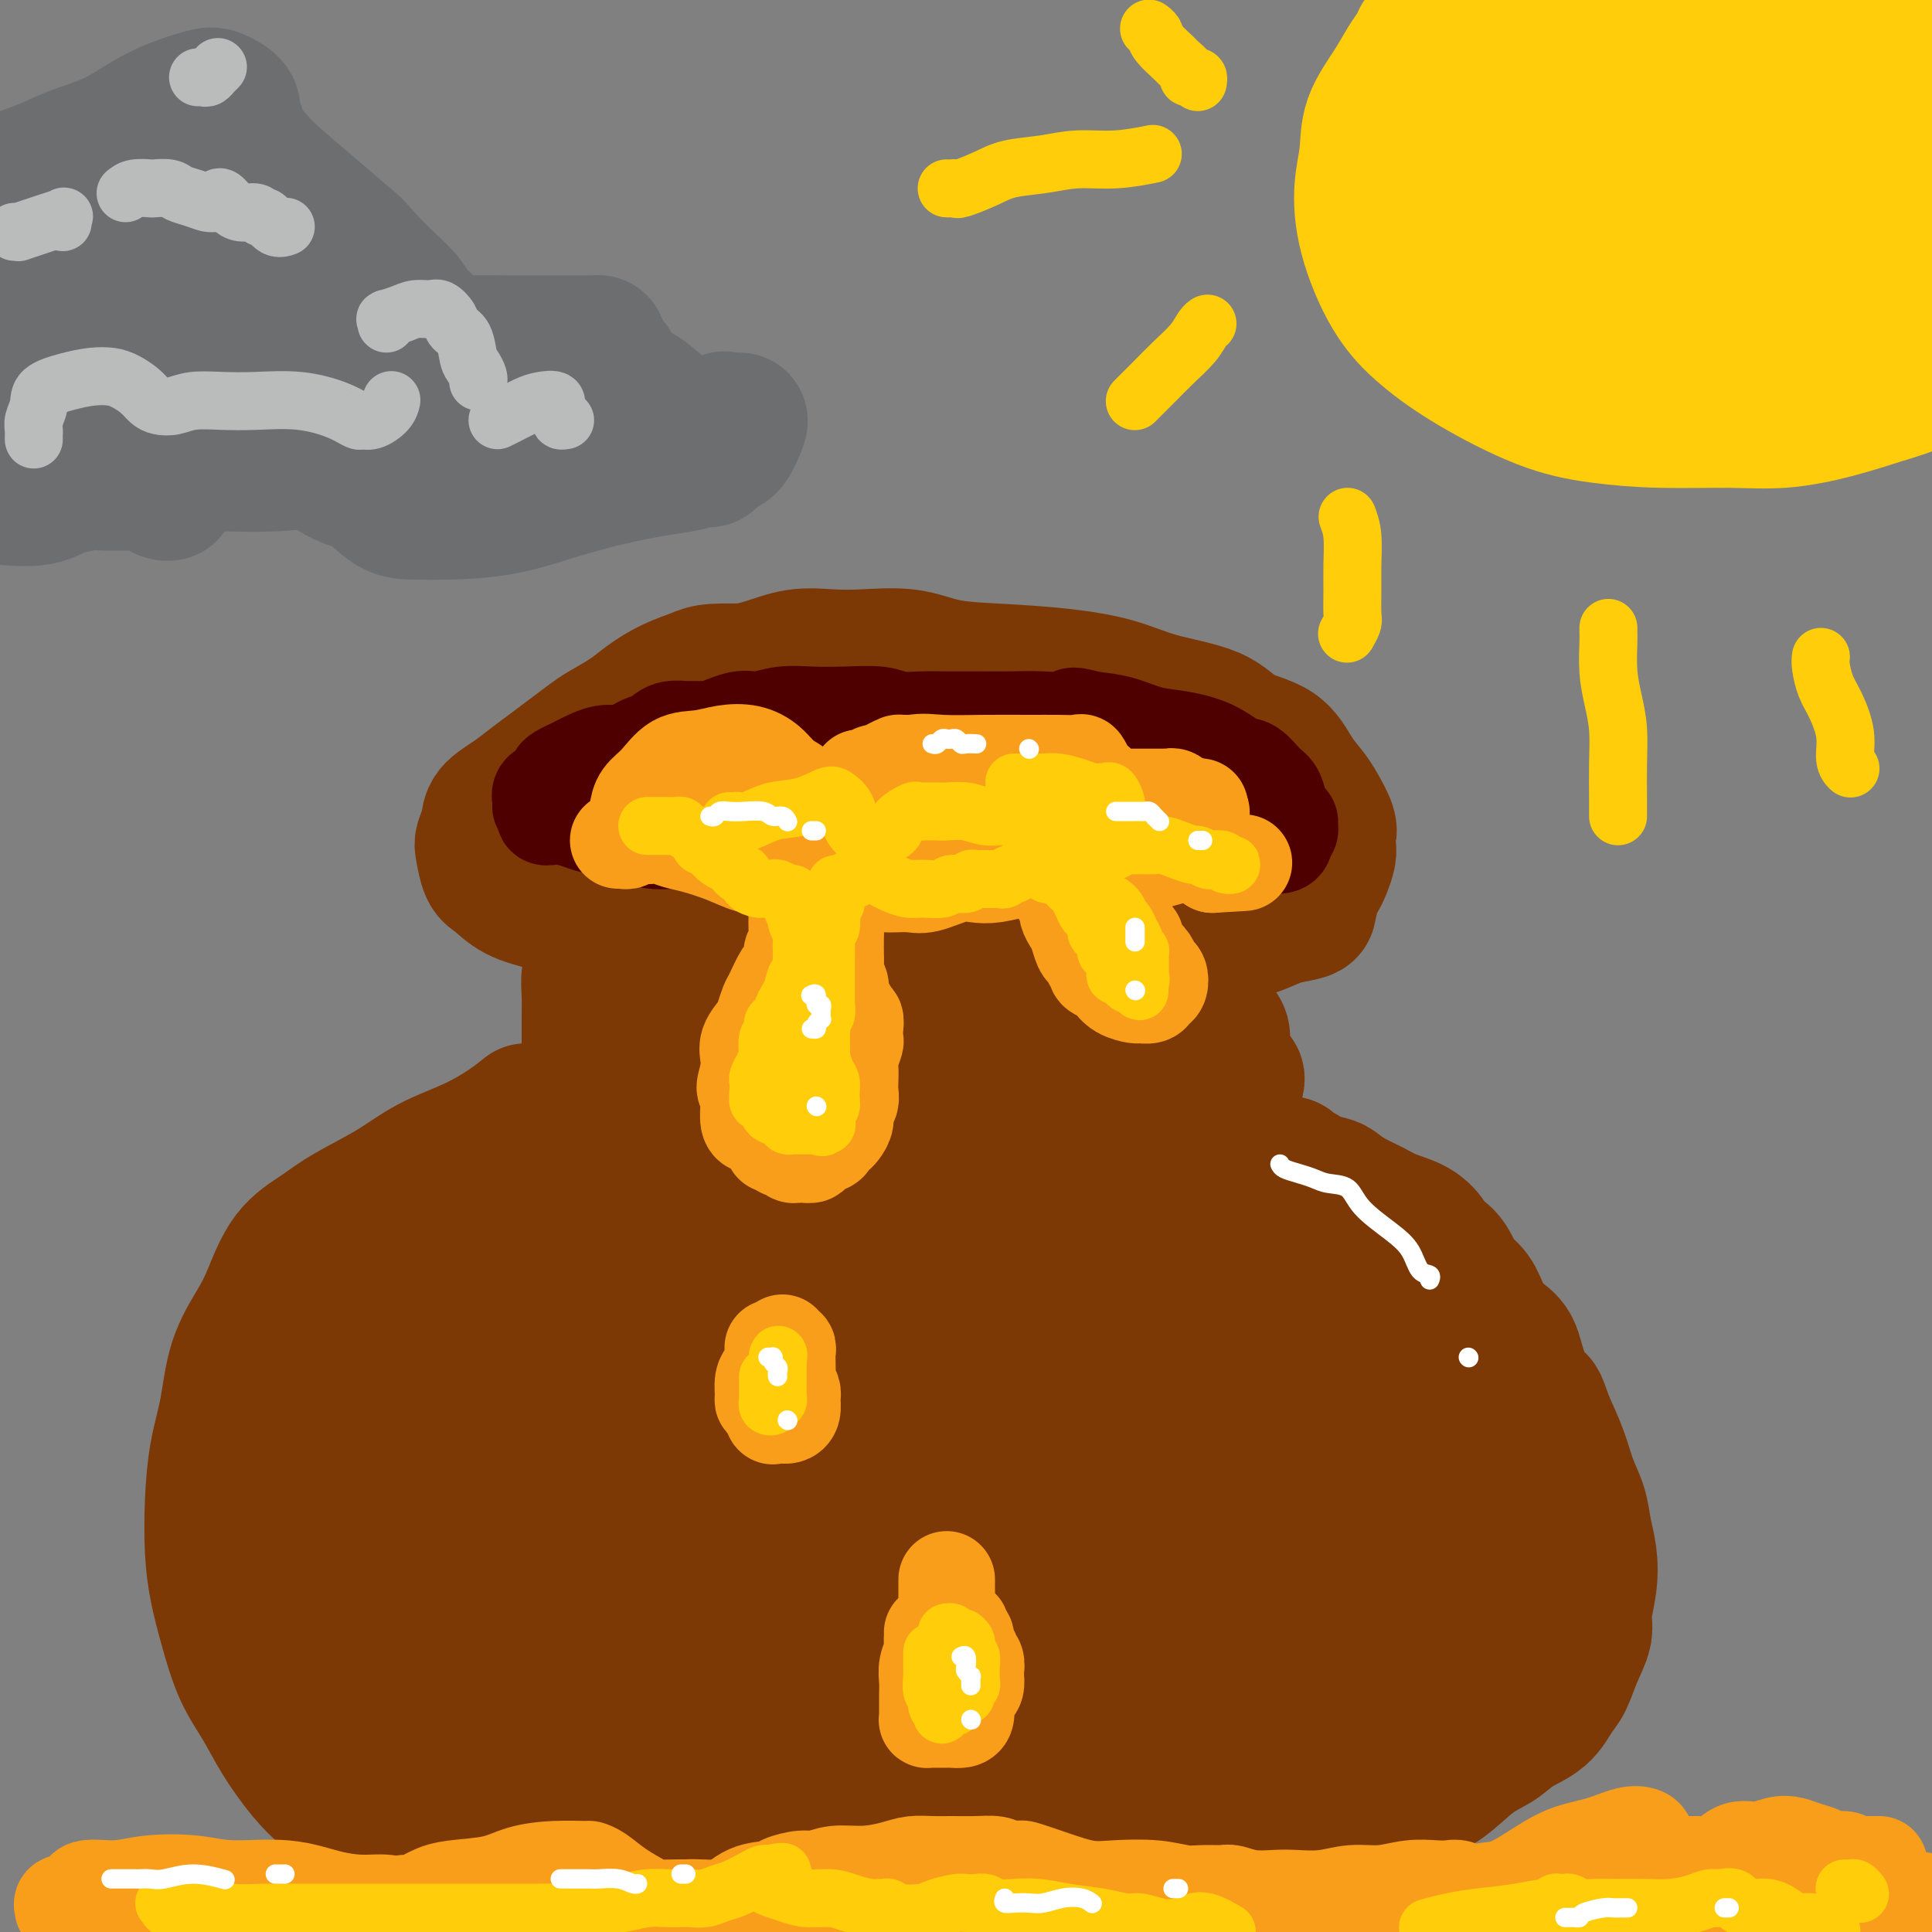 <svg viewBox='0 0 400 400' version='1.1' xmlns='http://www.w3.org/2000/svg' xmlns:xlink='http://www.w3.org/1999/xlink'><rect x="0" y="0" width="400" height="400" fill="#808080" stroke="none"/><g fill='none' stroke='#7C3805' stroke-width='28' stroke-linecap='round' stroke-linejoin='round'><path d='M155,139c0.703,0.019 1.406,0.039 0,0c-1.406,-0.039 -4.919,-0.135 -7,0c-2.081,0.135 -2.728,0.501 -4,1c-1.272,0.499 -3.168,1.130 -5,2c-1.832,0.870 -3.599,1.979 -5,3c-1.401,1.021 -2.436,1.953 -4,3c-1.564,1.047 -3.657,2.209 -5,3c-1.343,0.791 -1.937,1.212 -3,2c-1.063,0.788 -2.597,1.943 -4,3c-1.403,1.057 -2.676,2.015 -4,3c-1.324,0.985 -2.698,1.997 -4,3c-1.302,1.003 -2.532,1.996 -4,3c-1.468,1.004 -3.176,2.020 -4,3c-0.824,0.980 -0.766,1.924 -1,3c-0.234,1.076 -0.760,2.284 -1,3c-0.240,0.716 -0.194,0.940 0,2c0.194,1.060 0.535,2.955 1,4c0.465,1.045 1.054,1.241 2,2c0.946,0.759 2.250,2.082 4,3c1.750,0.918 3.946,1.431 6,2c2.054,0.569 3.966,1.193 6,2c2.034,0.807 4.190,1.796 8,3c3.810,1.204 9.275,2.624 14,3c4.725,0.376 8.711,-0.291 13,0c4.289,0.291 8.882,1.540 15,2c6.118,0.460 13.761,0.130 20,0c6.239,-0.130 11.075,-0.061 16,0c4.925,0.061 9.938,0.113 15,0c5.062,-0.113 10.171,-0.391 15,-1c4.829,-0.609 9.377,-1.549 13,-2c3.623,-0.451 6.321,-0.415 9,-1c2.679,-0.585 5.340,-1.793 8,-3'/><path d='M265,190c5.952,-1.165 5.833,-1.078 6,-2c0.167,-0.922 0.619,-2.852 1,-4c0.381,-1.148 0.690,-1.515 1,-2c0.310,-0.485 0.621,-1.087 1,-2c0.379,-0.913 0.828,-2.138 1,-3c0.172,-0.862 0.069,-1.360 0,-2c-0.069,-0.640 -0.104,-1.422 0,-2c0.104,-0.578 0.348,-0.952 0,-2c-0.348,-1.048 -1.289,-2.768 -2,-4c-0.711,-1.232 -1.191,-1.975 -2,-3c-0.809,-1.025 -1.946,-2.332 -3,-4c-1.054,-1.668 -2.024,-3.696 -4,-5c-1.976,-1.304 -4.959,-1.883 -7,-3c-2.041,-1.117 -3.139,-2.772 -6,-4c-2.861,-1.228 -7.484,-2.030 -11,-3c-3.516,-0.970 -5.924,-2.110 -9,-3c-3.076,-0.890 -6.821,-1.531 -11,-2c-4.179,-0.469 -8.793,-0.766 -13,-1c-4.207,-0.234 -8.006,-0.404 -11,-1c-2.994,-0.596 -5.183,-1.618 -8,-2c-2.817,-0.382 -6.261,-0.125 -9,0c-2.739,0.125 -4.771,0.120 -7,0c-2.229,-0.120 -4.654,-0.353 -7,0c-2.346,0.353 -4.613,1.292 -7,2c-2.387,0.708 -4.893,1.185 -7,2c-2.107,0.815 -3.814,1.968 -6,3c-2.186,1.032 -4.851,1.942 -7,3c-2.149,1.058 -3.782,2.263 -5,3c-1.218,0.737 -2.020,1.006 -3,2c-0.980,0.994 -2.137,2.713 -3,4c-0.863,1.287 -1.431,2.144 -2,3'/><path d='M125,158c-2.357,2.458 -1.749,2.602 -2,3c-0.251,0.398 -1.362,1.051 -2,2c-0.638,0.949 -0.802,2.194 -1,3c-0.198,0.806 -0.431,1.171 0,2c0.431,0.829 1.527,2.121 3,3c1.473,0.879 3.325,1.345 5,2c1.675,0.655 3.174,1.499 7,2c3.826,0.501 9.978,0.660 15,1c5.022,0.340 8.912,0.862 14,1c5.088,0.138 11.372,-0.107 17,0c5.628,0.107 10.600,0.566 16,1c5.400,0.434 11.227,0.843 16,1c4.773,0.157 8.493,0.063 13,0c4.507,-0.063 9.800,-0.095 13,0c3.200,0.095 4.307,0.316 6,0c1.693,-0.316 3.971,-1.169 5,-2c1.029,-0.831 0.809,-1.641 1,-2c0.191,-0.359 0.794,-0.269 1,-1c0.206,-0.731 0.017,-2.284 0,-3c-0.017,-0.716 0.138,-0.594 0,-1c-0.138,-0.406 -0.571,-1.339 -1,-2c-0.429,-0.661 -0.855,-1.050 -2,-2c-1.145,-0.950 -3.009,-2.461 -5,-4c-1.991,-1.539 -4.110,-3.106 -7,-4c-2.890,-0.894 -6.550,-1.115 -11,-2c-4.450,-0.885 -9.691,-2.435 -15,-3c-5.309,-0.565 -10.685,-0.146 -16,0c-5.315,0.146 -10.569,0.018 -16,0c-5.431,-0.018 -11.039,0.072 -16,0c-4.961,-0.072 -9.275,-0.306 -13,0c-3.725,0.306 -6.863,1.153 -10,2'/><path d='M140,155c-12.567,0.491 -8.485,0.718 -7,1c1.485,0.282 0.373,0.618 0,1c-0.373,0.382 -0.006,0.809 0,1c0.006,0.191 -0.348,0.146 0,0c0.348,-0.146 1.399,-0.394 3,0c1.601,0.394 3.753,1.430 6,2c2.247,0.570 4.590,0.675 8,1c3.410,0.325 7.887,0.871 12,1c4.113,0.129 7.862,-0.161 13,0c5.138,0.161 11.665,0.771 17,1c5.335,0.229 9.478,0.077 13,0c3.522,-0.077 6.423,-0.079 8,0c1.577,0.079 1.828,0.238 2,0c0.172,-0.238 0.263,-0.872 0,-1c-0.263,-0.128 -0.882,0.249 -2,0c-1.118,-0.249 -2.737,-1.124 -5,-2c-2.263,-0.876 -5.172,-1.752 -8,-2c-2.828,-0.248 -5.577,0.134 -9,0c-3.423,-0.134 -7.522,-0.782 -11,-1c-3.478,-0.218 -6.337,-0.005 -9,0c-2.663,0.005 -5.131,-0.198 -7,0c-1.869,0.198 -3.140,0.795 -4,1c-0.860,0.205 -1.308,0.017 -2,1c-0.692,0.983 -1.626,3.138 -2,4c-0.374,0.862 -0.187,0.431 0,0'/><path d='M123,196c0.113,1.014 0.226,2.029 0,3c-0.226,0.971 -0.793,1.899 -1,3c-0.207,1.101 -0.056,2.374 0,4c0.056,1.626 0.015,3.606 0,5c-0.015,1.394 -0.004,2.202 0,3c0.004,0.798 0.001,1.585 0,2c-0.001,0.415 -0.000,0.458 0,1c0.000,0.542 0.000,1.583 0,2c-0.000,0.417 -0.000,0.208 0,0'/><path d='M248,202c-0.069,0.215 -0.138,0.431 0,1c0.138,0.569 0.485,1.493 1,3c0.515,1.507 1.200,3.597 2,5c0.800,1.403 1.716,2.117 2,3c0.284,0.883 -0.064,1.934 0,3c0.064,1.066 0.539,2.146 1,3c0.461,0.854 0.908,1.483 1,2c0.092,0.517 -0.171,0.922 0,1c0.171,0.078 0.777,-0.171 1,0c0.223,0.171 0.064,0.763 0,1c-0.064,0.237 -0.032,0.118 0,0'/><path d='M109,230c-1.123,0.905 -2.246,1.809 -4,3c-1.754,1.191 -4.140,2.667 -7,4c-2.860,1.333 -6.193,2.523 -9,4c-2.807,1.477 -5.087,3.241 -8,5c-2.913,1.759 -6.459,3.514 -9,5c-2.541,1.486 -4.078,2.704 -6,4c-1.922,1.296 -4.230,2.672 -6,5c-1.770,2.328 -3.003,5.609 -4,8c-0.997,2.391 -1.759,3.892 -3,6c-1.241,2.108 -2.960,4.823 -4,8c-1.040,3.177 -1.401,6.815 -2,10c-0.599,3.185 -1.437,5.916 -2,9c-0.563,3.084 -0.850,6.522 -1,10c-0.150,3.478 -0.161,6.998 0,10c0.161,3.002 0.495,5.486 1,8c0.505,2.514 1.180,5.056 2,8c0.820,2.944 1.785,6.289 3,9c1.215,2.711 2.679,4.788 4,7c1.321,2.212 2.500,4.560 4,7c1.500,2.440 3.321,4.974 5,7c1.679,2.026 3.217,3.545 5,5c1.783,1.455 3.810,2.846 6,4c2.190,1.154 4.542,2.073 7,3c2.458,0.927 5.022,1.864 7,3c1.978,1.136 3.371,2.473 6,4c2.629,1.527 6.496,3.246 10,4c3.504,0.754 6.646,0.545 10,1c3.354,0.455 6.920,1.576 11,2c4.080,0.424 8.675,0.153 13,0c4.325,-0.153 8.378,-0.186 13,0c4.622,0.186 9.811,0.593 15,1'/><path d='M166,394c8.715,0.203 10.001,0.210 13,0c2.999,-0.210 7.711,-0.636 12,-1c4.289,-0.364 8.155,-0.666 12,-1c3.845,-0.334 7.670,-0.701 11,-1c3.330,-0.299 6.165,-0.531 9,-1c2.835,-0.469 5.670,-1.174 9,-2c3.330,-0.826 7.154,-1.774 10,-2c2.846,-0.226 4.713,0.269 7,0c2.287,-0.269 4.995,-1.301 8,-2c3.005,-0.699 6.308,-1.065 9,-2c2.692,-0.935 4.774,-2.440 7,-3c2.226,-0.560 4.597,-0.177 7,-1c2.403,-0.823 4.838,-2.853 7,-4c2.162,-1.147 4.050,-1.413 6,-2c1.950,-0.587 3.961,-1.496 6,-3c2.039,-1.504 4.108,-3.603 6,-5c1.892,-1.397 3.609,-2.091 5,-3c1.391,-0.909 2.455,-2.034 4,-3c1.545,-0.966 3.571,-1.774 5,-3c1.429,-1.226 2.263,-2.871 3,-4c0.737,-1.129 1.378,-1.742 2,-3c0.622,-1.258 1.225,-3.161 2,-5c0.775,-1.839 1.721,-3.614 2,-5c0.279,-1.386 -0.109,-2.383 0,-4c0.109,-1.617 0.717,-3.855 1,-6c0.283,-2.145 0.242,-4.196 0,-6c-0.242,-1.804 -0.687,-3.362 -1,-5c-0.313,-1.638 -0.496,-3.357 -1,-5c-0.504,-1.643 -1.328,-3.212 -2,-5c-0.672,-1.788 -1.192,-3.797 -2,-6c-0.808,-2.203 -1.904,-4.602 -3,-7'/><path d='M320,294c-1.686,-5.022 -1.400,-3.578 -2,-4c-0.600,-0.422 -2.085,-2.710 -3,-5c-0.915,-2.290 -1.261,-4.581 -2,-6c-0.739,-1.419 -1.871,-1.964 -3,-3c-1.129,-1.036 -2.256,-2.561 -3,-4c-0.744,-1.439 -1.107,-2.791 -2,-4c-0.893,-1.209 -2.318,-2.276 -3,-3c-0.682,-0.724 -0.621,-1.104 -1,-2c-0.379,-0.896 -1.199,-2.309 -2,-3c-0.801,-0.691 -1.582,-0.660 -2,-1c-0.418,-0.340 -0.475,-1.049 -1,-2c-0.525,-0.951 -1.520,-2.142 -3,-3c-1.480,-0.858 -3.444,-1.382 -5,-2c-1.556,-0.618 -2.705,-1.332 -4,-2c-1.295,-0.668 -2.738,-1.292 -4,-2c-1.262,-0.708 -2.345,-1.499 -3,-2c-0.655,-0.501 -0.882,-0.712 -2,-1c-1.118,-0.288 -3.127,-0.651 -4,-1c-0.873,-0.349 -0.610,-0.682 -1,-1c-0.390,-0.318 -1.432,-0.621 -2,-1c-0.568,-0.379 -0.663,-0.834 -1,-1c-0.337,-0.166 -0.916,-0.045 -1,0c-0.084,0.045 0.328,0.012 0,0c-0.328,-0.012 -1.397,-0.003 -2,0c-0.603,0.003 -0.739,0.001 -1,0c-0.261,-0.001 -0.648,-0.000 -1,0c-0.352,0.000 -0.669,0.000 -1,0c-0.331,-0.000 -0.676,-0.000 -1,0c-0.324,0.000 -0.626,0.000 -1,0c-0.374,-0.000 -0.821,-0.000 -1,0c-0.179,0.000 -0.089,0.000 0,0'/><path d='M166,199c-1.546,1.379 -3.091,2.758 -5,5c-1.909,2.242 -4.180,5.348 -6,9c-1.820,3.652 -3.188,7.850 -6,13c-2.812,5.150 -7.069,11.252 -10,17c-2.931,5.748 -4.536,11.140 -7,16c-2.464,4.860 -5.785,9.186 -8,13c-2.215,3.814 -3.322,7.116 -4,10c-0.678,2.884 -0.926,5.349 -1,6c-0.074,0.651 0.025,-0.513 0,-1c-0.025,-0.487 -0.175,-0.298 0,-1c0.175,-0.702 0.675,-2.295 1,-5c0.325,-2.705 0.476,-6.522 1,-11c0.524,-4.478 1.421,-9.618 2,-15c0.579,-5.382 0.838,-11.007 1,-16c0.162,-4.993 0.226,-9.353 1,-14c0.774,-4.647 2.260,-9.581 3,-13c0.740,-3.419 0.736,-5.322 1,-6c0.264,-0.678 0.798,-0.130 1,0c0.202,0.130 0.073,-0.158 0,0c-0.073,0.158 -0.092,0.760 0,2c0.092,1.240 0.293,3.117 0,5c-0.293,1.883 -1.080,3.773 -2,6c-0.920,2.227 -1.973,4.792 -3,7c-1.027,2.208 -2.026,4.059 -3,7c-0.974,2.941 -1.921,6.972 -3,11c-1.079,4.028 -2.289,8.052 -3,11c-0.711,2.948 -0.923,4.821 -1,7c-0.077,2.179 -0.021,4.664 0,6c0.021,1.336 0.006,1.525 0,2c-0.006,0.475 -0.003,1.238 0,2'/><path d='M115,272c-0.548,2.953 -1.420,1.837 -2,2c-0.580,0.163 -0.870,1.605 -2,3c-1.130,1.395 -3.099,2.744 -5,4c-1.901,1.256 -3.733,2.418 -6,4c-2.267,1.582 -4.971,3.582 -7,5c-2.029,1.418 -3.385,2.253 -5,4c-1.615,1.747 -3.489,4.406 -5,6c-1.511,1.594 -2.660,2.122 -3,3c-0.340,0.878 0.130,2.105 0,2c-0.130,-0.105 -0.858,-1.543 -1,-3c-0.142,-1.457 0.302,-2.933 0,-5c-0.302,-2.067 -1.349,-4.726 -2,-7c-0.651,-2.274 -0.905,-4.164 -1,-6c-0.095,-1.836 -0.030,-3.619 0,-5c0.030,-1.381 0.026,-2.362 0,-3c-0.026,-0.638 -0.072,-0.934 0,-1c0.072,-0.066 0.264,0.096 1,0c0.736,-0.096 2.017,-0.451 3,-1c0.983,-0.549 1.670,-1.291 3,-2c1.330,-0.709 3.304,-1.385 5,-2c1.696,-0.615 3.113,-1.169 4,-2c0.887,-0.831 1.243,-1.938 2,-3c0.757,-1.062 1.914,-2.078 3,-3c1.086,-0.922 2.100,-1.748 3,-2c0.900,-0.252 1.686,0.071 2,0c0.314,-0.071 0.157,-0.535 0,-1'/><path d='M102,259c3.858,-2.724 0.504,-1.035 -1,0c-1.504,1.035 -1.159,1.416 -2,2c-0.841,0.584 -2.870,1.372 -5,3c-2.130,1.628 -4.362,4.096 -6,6c-1.638,1.904 -2.681,3.245 -5,6c-2.319,2.755 -5.914,6.925 -8,10c-2.086,3.075 -2.662,5.055 -4,8c-1.338,2.945 -3.436,6.856 -5,10c-1.564,3.144 -2.593,5.522 -3,8c-0.407,2.478 -0.191,5.058 0,8c0.191,2.942 0.359,6.248 1,9c0.641,2.752 1.757,4.951 3,7c1.243,2.049 2.612,3.947 4,6c1.388,2.053 2.793,4.260 4,5c1.207,0.740 2.215,0.011 3,0c0.785,-0.011 1.347,0.695 2,1c0.653,0.305 1.399,0.208 2,0c0.601,-0.208 1.059,-0.529 2,-1c0.941,-0.471 2.365,-1.094 3,-2c0.635,-0.906 0.483,-2.095 1,-4c0.517,-1.905 1.705,-4.525 2,-7c0.295,-2.475 -0.302,-4.804 -1,-7c-0.698,-2.196 -1.497,-4.260 -3,-7c-1.503,-2.740 -3.710,-6.156 -5,-9c-1.290,-2.844 -1.663,-5.116 -2,-7c-0.337,-1.884 -0.637,-3.381 -1,-4c-0.363,-0.619 -0.788,-0.359 -1,0c-0.212,0.359 -0.212,0.818 0,1c0.212,0.182 0.634,0.087 1,1c0.366,0.913 0.676,2.832 1,5c0.324,2.168 0.662,4.584 1,7'/><path d='M80,314c0.220,3.520 -0.229,5.322 0,8c0.229,2.678 1.136,6.234 2,9c0.864,2.766 1.685,4.741 2,7c0.315,2.259 0.125,4.801 0,7c-0.125,2.199 -0.185,4.055 0,5c0.185,0.945 0.613,0.978 1,1c0.387,0.022 0.732,0.034 1,0c0.268,-0.034 0.460,-0.114 1,0c0.540,0.114 1.429,0.423 3,0c1.571,-0.423 3.824,-1.578 6,-3c2.176,-1.422 4.276,-3.111 6,-5c1.724,-1.889 3.073,-3.980 4,-6c0.927,-2.020 1.432,-3.971 2,-7c0.568,-3.029 1.201,-7.137 1,-10c-0.201,-2.863 -1.234,-4.481 -2,-6c-0.766,-1.519 -1.266,-2.939 -2,-4c-0.734,-1.061 -1.703,-1.764 -3,-2c-1.297,-0.236 -2.923,-0.006 -5,0c-2.077,0.006 -4.605,-0.214 -7,1c-2.395,1.214 -4.658,3.862 -7,6c-2.342,2.138 -4.762,3.767 -7,6c-2.238,2.233 -4.294,5.070 -6,8c-1.706,2.930 -3.061,5.954 -3,9c0.061,3.046 1.537,6.113 3,9c1.463,2.887 2.914,5.593 5,8c2.086,2.407 4.808,4.516 7,6c2.192,1.484 3.855,2.342 6,3c2.145,0.658 4.771,1.114 7,1c2.229,-0.114 4.062,-0.800 5,-1c0.938,-0.200 0.982,0.086 1,0c0.018,-0.086 0.009,-0.543 0,-1'/><path d='M101,363c0.964,-0.535 0.375,-0.872 0,-1c-0.375,-0.128 -0.535,-0.045 -1,0c-0.465,0.045 -1.234,0.053 -2,0c-0.766,-0.053 -1.528,-0.165 -2,0c-0.472,0.165 -0.655,0.608 -1,1c-0.345,0.392 -0.853,0.733 -1,1c-0.147,0.267 0.066,0.461 0,1c-0.066,0.539 -0.410,1.423 0,2c0.410,0.577 1.574,0.846 3,2c1.426,1.154 3.113,3.192 5,4c1.887,0.808 3.973,0.384 6,1c2.027,0.616 3.997,2.271 7,3c3.003,0.729 7.041,0.532 11,1c3.959,0.468 7.838,1.600 11,2c3.162,0.400 5.607,0.069 9,0c3.393,-0.069 7.735,0.125 11,0c3.265,-0.125 5.455,-0.569 8,-1c2.545,-0.431 5.445,-0.847 8,-1c2.555,-0.153 4.764,-0.041 7,0c2.236,0.041 4.500,0.011 7,0c2.500,-0.011 5.237,-0.003 8,0c2.763,0.003 5.552,0.001 8,0c2.448,-0.001 4.553,-0.003 7,0c2.447,0.003 5.234,0.009 8,0c2.766,-0.009 5.510,-0.034 8,0c2.490,0.034 4.726,0.127 7,0c2.274,-0.127 4.584,-0.473 7,-1c2.416,-0.527 4.936,-1.234 7,-2c2.064,-0.766 3.671,-1.591 6,-2c2.329,-0.409 5.380,-0.403 8,-1c2.620,-0.597 4.810,-1.799 7,-3'/><path d='M268,369c6.776,-1.710 6.217,-1.485 7,-2c0.783,-0.515 2.907,-1.769 5,-3c2.093,-1.231 4.156,-2.440 6,-4c1.844,-1.560 3.471,-3.470 5,-5c1.529,-1.530 2.962,-2.679 4,-4c1.038,-1.321 1.682,-2.815 3,-4c1.318,-1.185 3.310,-2.060 4,-3c0.690,-0.940 0.079,-1.946 0,-3c-0.079,-1.054 0.375,-2.155 1,-3c0.625,-0.845 1.420,-1.433 2,-2c0.580,-0.567 0.945,-1.112 1,-2c0.055,-0.888 -0.202,-2.117 0,-3c0.202,-0.883 0.861,-1.419 1,-2c0.139,-0.581 -0.243,-1.208 0,-2c0.243,-0.792 1.110,-1.750 1,-3c-0.110,-1.250 -1.198,-2.791 -2,-4c-0.802,-1.209 -1.317,-2.086 -2,-3c-0.683,-0.914 -1.535,-1.865 -2,-3c-0.465,-1.135 -0.545,-2.454 -1,-4c-0.455,-1.546 -1.285,-3.318 -2,-5c-0.715,-1.682 -1.315,-3.275 -2,-5c-0.685,-1.725 -1.454,-3.583 -2,-5c-0.546,-1.417 -0.867,-2.395 -2,-4c-1.133,-1.605 -3.078,-3.837 -4,-5c-0.922,-1.163 -0.823,-1.255 -1,-2c-0.177,-0.745 -0.632,-2.142 -1,-3c-0.368,-0.858 -0.648,-1.177 -1,-2c-0.352,-0.823 -0.775,-2.148 -1,-3c-0.225,-0.852 -0.253,-1.229 -1,-2c-0.747,-0.771 -2.213,-1.934 -3,-3c-0.787,-1.066 -0.893,-2.033 -1,-3'/><path d='M280,268c-4.773,-9.246 -2.707,-4.360 -3,-3c-0.293,1.360 -2.945,-0.805 -5,-2c-2.055,-1.195 -3.512,-1.419 -5,-2c-1.488,-0.581 -3.008,-1.520 -5,-2c-1.992,-0.480 -4.456,-0.503 -7,-1c-2.544,-0.497 -5.167,-1.469 -7,-2c-1.833,-0.531 -2.876,-0.622 -4,-1c-1.124,-0.378 -2.328,-1.042 -3,-2c-0.672,-0.958 -0.810,-2.209 -1,-3c-0.190,-0.791 -0.430,-1.120 -1,-2c-0.570,-0.880 -1.470,-2.310 -2,-4c-0.530,-1.690 -0.689,-3.641 -1,-5c-0.311,-1.359 -0.774,-2.127 -1,-4c-0.226,-1.873 -0.217,-4.852 -1,-7c-0.783,-2.148 -2.360,-3.464 -3,-5c-0.640,-1.536 -0.343,-3.292 -1,-5c-0.657,-1.708 -2.267,-3.367 -3,-5c-0.733,-1.633 -0.589,-3.240 -1,-5c-0.411,-1.760 -1.377,-3.673 -2,-5c-0.623,-1.327 -0.903,-2.067 -1,-2c-0.097,0.067 -0.011,0.942 0,1c0.011,0.058 -0.054,-0.700 0,0c0.054,0.700 0.226,2.859 0,7c-0.226,4.141 -0.849,10.265 -2,17c-1.151,6.735 -2.831,14.080 -5,24c-2.169,9.920 -4.826,22.413 -7,33c-2.174,10.587 -3.864,19.268 -6,27c-2.136,7.732 -4.717,14.516 -6,20c-1.283,5.484 -1.269,9.669 -2,12c-0.731,2.331 -2.209,2.809 -3,3c-0.791,0.191 -0.896,0.096 -1,0'/><path d='M191,345c-1.227,-0.646 -2.295,-3.761 -3,-7c-0.705,-3.239 -1.046,-6.601 -2,-11c-0.954,-4.399 -2.522,-9.834 -4,-17c-1.478,-7.166 -2.865,-16.062 -4,-25c-1.135,-8.938 -2.017,-17.919 -3,-26c-0.983,-8.081 -2.068,-15.262 -3,-23c-0.932,-7.738 -1.713,-16.033 -2,-22c-0.287,-5.967 -0.081,-9.606 0,-13c0.081,-3.394 0.035,-6.544 0,-8c-0.035,-1.456 -0.060,-1.219 0,-1c0.060,0.219 0.206,0.420 0,2c-0.206,1.580 -0.764,4.539 -1,10c-0.236,5.461 -0.152,13.423 -1,23c-0.848,9.577 -2.630,20.769 -4,31c-1.370,10.231 -2.329,19.500 -3,29c-0.671,9.500 -1.055,19.231 -2,26c-0.945,6.769 -2.450,10.576 -3,13c-0.550,2.424 -0.144,3.464 0,4c0.144,0.536 0.025,0.569 0,-1c-0.025,-1.569 0.042,-4.741 1,-9c0.958,-4.259 2.805,-9.605 5,-17c2.195,-7.395 4.737,-16.839 7,-26c2.263,-9.161 4.248,-18.038 7,-26c2.752,-7.962 6.271,-15.009 9,-22c2.729,-6.991 4.667,-13.927 7,-19c2.333,-5.073 5.060,-8.282 6,-10c0.940,-1.718 0.095,-1.944 0,-1c-0.095,0.944 0.562,3.057 1,7c0.438,3.943 0.656,9.715 1,17c0.344,7.285 0.812,16.081 1,26c0.188,9.919 0.094,20.959 0,32'/><path d='M201,281c0.706,17.356 0.971,20.245 1,24c0.029,3.755 -0.178,8.376 0,11c0.178,2.624 0.742,3.251 1,3c0.258,-0.251 0.212,-1.380 0,-4c-0.212,-2.620 -0.589,-6.732 -1,-13c-0.411,-6.268 -0.856,-14.692 -1,-23c-0.144,-8.308 0.014,-16.501 0,-25c-0.014,-8.499 -0.199,-17.305 0,-26c0.199,-8.695 0.781,-17.278 1,-22c0.219,-4.722 0.076,-5.582 0,-6c-0.076,-0.418 -0.083,-0.394 0,1c0.083,1.394 0.257,4.160 0,10c-0.257,5.840 -0.947,14.756 -2,24c-1.053,9.244 -2.471,18.818 -4,29c-1.529,10.182 -3.170,20.972 -4,30c-0.830,9.028 -0.847,16.294 0,22c0.847,5.706 2.560,9.851 4,13c1.440,3.149 2.608,5.303 4,6c1.392,0.697 3.008,-0.064 5,-1c1.992,-0.936 4.358,-2.046 7,-5c2.642,-2.954 5.558,-7.753 9,-13c3.442,-5.247 7.410,-10.942 11,-17c3.590,-6.058 6.802,-12.480 10,-18c3.198,-5.520 6.380,-10.137 8,-13c1.620,-2.863 1.677,-3.970 2,-4c0.323,-0.030 0.913,1.018 1,3c0.087,1.982 -0.327,4.899 0,9c0.327,4.101 1.397,9.388 2,14c0.603,4.612 0.739,8.549 1,13c0.261,4.451 0.646,9.414 1,12c0.354,2.586 0.677,2.793 1,3'/><path d='M258,318c0.887,8.532 0.105,2.861 -1,-1c-1.105,-3.861 -2.531,-5.911 -4,-9c-1.469,-3.089 -2.980,-7.215 -6,-13c-3.020,-5.785 -7.549,-13.227 -11,-19c-3.451,-5.773 -5.824,-9.878 -8,-13c-2.176,-3.122 -4.156,-5.263 -5,-6c-0.844,-0.737 -0.553,-0.072 0,1c0.553,1.072 1.367,2.550 3,5c1.633,2.450 4.084,5.871 6,9c1.916,3.129 3.298,5.966 5,9c1.702,3.034 3.723,6.265 5,9c1.277,2.735 1.809,4.973 3,8c1.191,3.027 3.039,6.842 5,10c1.961,3.158 4.033,5.658 6,8c1.967,2.342 3.829,4.527 6,6c2.171,1.473 4.651,2.234 7,2c2.349,-0.234 4.566,-1.464 7,-3c2.434,-1.536 5.085,-3.377 8,-5c2.915,-1.623 6.094,-3.026 9,-5c2.906,-1.974 5.541,-4.517 7,-6c1.459,-1.483 1.743,-1.904 2,-2c0.257,-0.096 0.485,0.134 0,0c-0.485,-0.134 -1.685,-0.630 -4,0c-2.315,0.630 -5.745,2.387 -10,4c-4.255,1.613 -9.333,3.081 -17,5c-7.667,1.919 -17.922,4.290 -26,6c-8.078,1.710 -13.980,2.759 -20,4c-6.020,1.241 -12.160,2.673 -16,4c-3.840,1.327 -5.380,2.550 -6,3c-0.620,0.450 -0.320,0.129 1,0c1.320,-0.129 3.660,-0.064 6,0'/><path d='M210,329c3.429,-0.836 8.502,-2.926 13,-5c4.498,-2.074 8.422,-4.133 13,-6c4.578,-1.867 9.811,-3.543 15,-6c5.189,-2.457 10.335,-5.695 15,-9c4.665,-3.305 8.850,-6.678 12,-9c3.150,-2.322 5.265,-3.593 6,-5c0.735,-1.407 0.092,-2.948 0,-4c-0.092,-1.052 0.369,-1.613 0,-2c-0.369,-0.387 -1.568,-0.598 -2,-1c-0.432,-0.402 -0.098,-0.995 0,-1c0.098,-0.005 -0.041,0.577 0,1c0.041,0.423 0.261,0.688 1,2c0.739,1.312 1.998,3.671 3,5c1.002,1.329 1.747,1.628 2,2c0.253,0.372 0.014,0.816 0,1c-0.014,0.184 0.197,0.107 0,0c-0.197,-0.107 -0.804,-0.244 -2,-1c-1.196,-0.756 -2.983,-2.129 -7,-4c-4.017,-1.871 -10.263,-4.238 -17,-6c-6.737,-1.762 -13.963,-2.919 -20,-4c-6.037,-1.081 -10.885,-2.085 -16,-3c-5.115,-0.915 -10.497,-1.742 -14,-2c-3.503,-0.258 -5.126,0.054 -6,0c-0.874,-0.054 -0.997,-0.474 0,0c0.997,0.474 3.114,1.840 5,3c1.886,1.160 3.539,2.113 6,3c2.461,0.887 5.728,1.707 9,3c3.272,1.293 6.547,3.058 9,4c2.453,0.942 4.083,1.061 5,1c0.917,-0.061 1.119,-0.303 1,0c-0.119,0.303 -0.560,1.152 -1,2'/><path d='M240,288c4.361,2.869 -1.737,2.042 -7,2c-5.263,-0.042 -9.690,0.701 -15,1c-5.310,0.299 -11.503,0.152 -18,0c-6.497,-0.152 -13.299,-0.311 -20,-1c-6.701,-0.689 -13.302,-1.910 -20,-3c-6.698,-1.090 -13.495,-2.049 -18,-3c-4.505,-0.951 -6.719,-1.892 -8,-3c-1.281,-1.108 -1.628,-2.382 -1,-4c0.628,-1.618 2.232,-3.580 5,-5c2.768,-1.420 6.701,-2.299 11,-4c4.299,-1.701 8.964,-4.225 13,-6c4.036,-1.775 7.442,-2.800 10,-4c2.558,-1.200 4.268,-2.574 5,-3c0.732,-0.426 0.487,0.096 -1,0c-1.487,-0.096 -4.214,-0.810 -8,-1c-3.786,-0.190 -8.629,0.142 -13,1c-4.371,0.858 -8.268,2.240 -13,4c-4.732,1.760 -10.299,3.896 -14,6c-3.701,2.104 -5.536,4.174 -6,6c-0.464,1.826 0.441,3.406 2,5c1.559,1.594 3.770,3.200 6,4c2.230,0.800 4.478,0.793 7,1c2.522,0.207 5.317,0.627 8,0c2.683,-0.627 5.254,-2.301 7,-4c1.746,-1.699 2.668,-3.425 3,-5c0.332,-1.575 0.076,-3.001 0,-4c-0.076,-0.999 0.029,-1.572 0,-2c-0.029,-0.428 -0.193,-0.713 -1,0c-0.807,0.713 -2.256,2.423 -4,5c-1.744,2.577 -3.784,6.022 -6,10c-2.216,3.978 -4.608,8.489 -7,13'/><path d='M137,294c-3.917,6.270 -4.710,8.946 -7,13c-2.290,4.054 -6.078,9.485 -8,13c-1.922,3.515 -1.977,5.114 -2,7c-0.023,1.886 -0.013,4.061 0,6c0.013,1.939 0.028,3.643 0,5c-0.028,1.357 -0.100,2.365 0,3c0.100,0.635 0.371,0.895 1,1c0.629,0.105 1.616,0.054 3,-1c1.384,-1.054 3.166,-3.111 5,-5c1.834,-1.889 3.720,-3.609 6,-7c2.280,-3.391 4.953,-8.452 7,-13c2.047,-4.548 3.468,-8.582 4,-13c0.532,-4.418 0.173,-9.219 0,-13c-0.173,-3.781 -0.162,-6.541 0,-8c0.162,-1.459 0.476,-1.616 0,-1c-0.476,0.616 -1.741,2.006 -3,5c-1.259,2.994 -2.513,7.593 -4,13c-1.487,5.407 -3.207,11.622 -5,18c-1.793,6.378 -3.658,12.920 -5,19c-1.342,6.080 -2.160,11.699 -3,16c-0.840,4.301 -1.701,7.286 -2,9c-0.299,1.714 -0.036,2.159 0,2c0.036,-0.159 -0.154,-0.921 0,-3c0.154,-2.079 0.652,-5.473 1,-9c0.348,-3.527 0.547,-7.186 0,-13c-0.547,-5.814 -1.841,-13.783 -3,-20c-1.159,-6.217 -2.184,-10.682 -4,-15c-1.816,-4.318 -4.425,-8.487 -6,-11c-1.575,-2.513 -2.116,-3.369 -3,-3c-0.884,0.369 -2.110,1.963 -3,5c-0.890,3.037 -1.445,7.519 -2,12'/><path d='M104,306c-0.343,4.915 1.300,8.704 3,13c1.700,4.296 3.456,9.099 6,13c2.544,3.901 5.875,6.898 10,10c4.125,3.102 9.045,6.308 15,8c5.955,1.692 12.945,1.869 20,2c7.055,0.131 14.174,0.217 22,-1c7.826,-1.217 16.360,-3.738 24,-6c7.640,-2.262 14.386,-4.267 21,-6c6.614,-1.733 13.098,-3.194 19,-5c5.902,-1.806 11.224,-3.957 15,-5c3.776,-1.043 6.007,-0.977 7,-1c0.993,-0.023 0.746,-0.134 0,0c-0.746,0.134 -1.993,0.513 -4,1c-2.007,0.487 -4.774,1.081 -9,2c-4.226,0.919 -9.912,2.161 -18,3c-8.088,0.839 -18.578,1.275 -29,2c-10.422,0.725 -20.776,1.740 -30,2c-9.224,0.260 -17.316,-0.235 -25,0c-7.684,0.235 -14.959,1.201 -18,2c-3.041,0.799 -1.849,1.429 -1,2c0.849,0.571 1.356,1.081 4,2c2.644,0.919 7.424,2.248 13,3c5.576,0.752 11.948,0.927 19,1c7.052,0.073 14.785,0.045 23,0c8.215,-0.045 16.912,-0.106 24,-1c7.088,-0.894 12.568,-2.622 16,-4c3.432,-1.378 4.818,-2.408 5,-4c0.182,-1.592 -0.838,-3.746 -3,-6c-2.162,-2.254 -5.467,-4.607 -10,-6c-4.533,-1.393 -10.295,-1.827 -17,-2c-6.705,-0.173 -14.352,-0.087 -22,0'/><path d='M184,325c-9.147,0.617 -12.513,3.161 -16,5c-3.487,1.839 -7.093,2.973 -10,5c-2.907,2.027 -5.115,4.949 -5,7c0.115,2.051 2.552,3.233 5,5c2.448,1.767 4.905,4.121 8,6c3.095,1.879 6.827,3.285 10,4c3.173,0.715 5.788,0.739 7,1c1.212,0.261 1.020,0.760 1,1c-0.020,0.240 0.132,0.222 -1,0c-1.132,-0.222 -3.548,-0.648 -6,-1c-2.452,-0.352 -4.938,-0.631 -9,-1c-4.062,-0.369 -9.698,-0.828 -14,-1c-4.302,-0.172 -7.270,-0.059 -10,0c-2.730,0.059 -5.223,0.062 -7,0c-1.777,-0.062 -2.836,-0.188 -3,0c-0.164,0.188 0.569,0.691 1,1c0.431,0.309 0.559,0.422 2,1c1.441,0.578 4.195,1.619 8,2c3.805,0.381 8.659,0.101 13,0c4.341,-0.101 8.167,-0.024 13,0c4.833,0.024 10.671,-0.004 16,0c5.329,0.004 10.148,0.041 15,0c4.852,-0.041 9.737,-0.161 15,-1c5.263,-0.839 10.903,-2.397 16,-3c5.097,-0.603 9.651,-0.252 14,-1c4.349,-0.748 8.495,-2.595 12,-4c3.505,-1.405 6.370,-2.368 9,-3c2.630,-0.632 5.024,-0.932 7,-2c1.976,-1.068 3.532,-2.903 5,-4c1.468,-1.097 2.848,-1.456 4,-2c1.152,-0.544 2.076,-1.272 3,-2'/><path d='M287,338c1.973,-1.825 0.906,-2.388 1,-3c0.094,-0.612 1.350,-1.273 2,-2c0.650,-0.727 0.695,-1.519 1,-2c0.305,-0.481 0.870,-0.650 1,-1c0.130,-0.350 -0.174,-0.882 0,-1c0.174,-0.118 0.828,0.179 1,0c0.172,-0.179 -0.136,-0.832 0,-1c0.136,-0.168 0.716,0.150 1,0c0.284,-0.150 0.271,-0.769 0,-1c-0.271,-0.231 -0.802,-0.076 -1,0c-0.198,0.076 -0.063,0.072 0,0c0.063,-0.072 0.056,-0.212 -1,0c-1.056,0.212 -3.159,0.775 -4,1c-0.841,0.225 -0.421,0.113 0,0'/></g>
<g fill='none' stroke='#4E0000' stroke-width='20' stroke-linecap='round' stroke-linejoin='round'><path d='M156,150c-0.510,-0.113 -1.019,-0.227 -1,0c0.019,0.227 0.568,0.793 0,1c-0.568,0.207 -2.253,0.055 -4,0c-1.747,-0.055 -3.557,-0.011 -5,0c-1.443,0.011 -2.518,-0.010 -3,0c-0.482,0.010 -0.371,0.050 -1,0c-0.629,-0.050 -1.999,-0.191 -3,0c-1.001,0.191 -1.633,0.714 -2,1c-0.367,0.286 -0.470,0.334 -1,1c-0.530,0.666 -1.487,1.951 -2,3c-0.513,1.049 -0.583,1.864 -1,3c-0.417,1.136 -1.183,2.595 -2,3c-0.817,0.405 -1.687,-0.242 -2,0c-0.313,0.242 -0.070,1.374 0,2c0.070,0.626 -0.034,0.745 0,1c0.034,0.255 0.205,0.645 0,1c-0.205,0.355 -0.786,0.673 -1,1c-0.214,0.327 -0.060,0.661 0,1c0.060,0.339 0.025,0.681 0,1c-0.025,0.319 -0.039,0.615 0,1c0.039,0.385 0.133,0.859 0,1c-0.133,0.141 -0.493,-0.049 0,0c0.493,0.049 1.838,0.339 3,1c1.162,0.661 2.140,1.694 4,2c1.860,0.306 4.601,-0.114 7,0c2.399,0.114 4.456,0.762 7,1c2.544,0.238 5.574,0.067 8,0c2.426,-0.067 4.248,-0.028 7,0c2.752,0.028 6.433,0.046 9,0c2.567,-0.046 4.019,-0.156 6,0c1.981,0.156 4.490,0.578 7,1'/><path d='M186,176c9.136,0.536 6.474,0.875 7,1c0.526,0.125 4.238,0.034 7,0c2.762,-0.034 4.572,-0.013 7,0c2.428,0.013 5.474,0.017 8,0c2.526,-0.017 4.530,-0.056 7,0c2.470,0.056 5.404,0.207 8,0c2.596,-0.207 4.855,-0.774 7,-1c2.145,-0.226 4.177,-0.113 6,0c1.823,0.113 3.437,0.227 5,0c1.563,-0.227 3.075,-0.793 4,-1c0.925,-0.207 1.263,-0.055 2,0c0.737,0.055 1.872,0.012 3,0c1.128,-0.012 2.249,0.008 3,0c0.751,-0.008 1.133,-0.044 2,0c0.867,0.044 2.218,0.166 3,0c0.782,-0.166 0.995,-0.622 1,-1c0.005,-0.378 -0.198,-0.678 0,-1c0.198,-0.322 0.796,-0.665 1,-1c0.204,-0.335 0.014,-0.660 0,-1c-0.014,-0.340 0.149,-0.694 0,-1c-0.149,-0.306 -0.609,-0.562 -1,-1c-0.391,-0.438 -0.711,-1.057 -1,-2c-0.289,-0.943 -0.546,-2.210 -1,-3c-0.454,-0.790 -1.106,-1.105 -2,-2c-0.894,-0.895 -2.029,-2.371 -3,-3c-0.971,-0.629 -1.777,-0.410 -3,-1c-1.223,-0.590 -2.864,-1.990 -5,-3c-2.136,-1.010 -4.768,-1.632 -7,-2c-2.232,-0.368 -4.062,-0.484 -6,-1c-1.938,-0.516 -3.982,-1.433 -6,-2c-2.018,-0.567 -4.009,-0.783 -6,-1'/><path d='M226,149c-5.742,-1.547 -3.596,-0.414 -4,0c-0.404,0.414 -3.359,0.111 -6,0c-2.641,-0.111 -4.969,-0.029 -7,0c-2.031,0.029 -3.765,0.004 -6,0c-2.235,-0.004 -4.969,0.013 -7,0c-2.031,-0.013 -3.357,-0.056 -5,0c-1.643,0.056 -3.604,0.210 -5,0c-1.396,-0.210 -2.229,-0.784 -4,-1c-1.771,-0.216 -4.481,-0.074 -7,0c-2.519,0.074 -4.846,0.079 -7,0c-2.154,-0.079 -4.134,-0.243 -6,0c-1.866,0.243 -3.618,0.891 -5,1c-1.382,0.109 -2.392,-0.323 -4,0c-1.608,0.323 -3.812,1.401 -6,2c-2.188,0.599 -4.358,0.719 -6,1c-1.642,0.281 -2.755,0.723 -4,1c-1.245,0.277 -2.623,0.389 -4,1c-1.377,0.611 -2.754,1.722 -4,2c-1.246,0.278 -2.362,-0.276 -4,0c-1.638,0.276 -3.797,1.383 -5,2c-1.203,0.617 -1.448,0.743 -2,1c-0.552,0.257 -1.409,0.645 -2,1c-0.591,0.355 -0.915,0.676 -1,1c-0.085,0.324 0.068,0.651 0,1c-0.068,0.349 -0.359,0.720 -1,1c-0.641,0.280 -1.633,0.470 -2,1c-0.367,0.530 -0.109,1.400 0,2c0.109,0.600 0.068,0.931 0,1c-0.068,0.069 -0.162,-0.123 0,0c0.162,0.123 0.581,0.562 1,1'/><path d='M113,168c-0.890,1.730 0.384,1.056 2,1c1.616,-0.056 3.575,0.507 5,1c1.425,0.493 2.318,0.918 4,1c1.682,0.082 4.155,-0.178 6,0c1.845,0.178 3.063,0.795 5,1c1.937,0.205 4.593,-0.001 7,0c2.407,0.001 4.566,0.208 7,0c2.434,-0.208 5.142,-0.830 8,-1c2.858,-0.170 5.865,0.112 9,0c3.135,-0.112 6.397,-0.618 9,-1c2.603,-0.382 4.547,-0.638 7,-1c2.453,-0.362 5.414,-0.829 8,-1c2.586,-0.171 4.795,-0.046 7,0c2.205,0.046 4.406,0.012 6,0c1.594,-0.012 2.583,-0.003 4,0c1.417,0.003 3.264,0.001 5,0c1.736,-0.001 3.363,-0.000 5,0c1.637,0.000 3.285,0.000 5,0c1.715,-0.000 3.499,-0.000 5,0c1.501,0.000 2.721,0.001 4,0c1.279,-0.001 2.619,-0.004 4,0c1.381,0.004 2.805,0.016 4,0c1.195,-0.016 2.162,-0.060 3,0c0.838,0.060 1.546,0.223 2,0c0.454,-0.223 0.654,-0.832 1,-1c0.346,-0.168 0.836,0.106 1,0c0.164,-0.106 -0.000,-0.592 0,-1c0.000,-0.408 0.165,-0.738 0,-1c-0.165,-0.262 -0.660,-0.455 -1,-1c-0.340,-0.545 -0.526,-1.441 -1,-2c-0.474,-0.559 -1.237,-0.779 -2,-1'/><path d='M242,161c-1.062,-1.321 -2.216,-1.623 -4,-2c-1.784,-0.377 -4.199,-0.829 -7,-1c-2.801,-0.171 -5.987,-0.061 -9,0c-3.013,0.061 -5.853,0.073 -9,0c-3.147,-0.073 -6.601,-0.231 -10,0c-3.399,0.231 -6.742,0.849 -10,1c-3.258,0.151 -6.432,-0.166 -9,0c-2.568,0.166 -4.530,0.815 -7,1c-2.470,0.185 -5.449,-0.095 -8,0c-2.551,0.095 -4.676,0.565 -6,1c-1.324,0.435 -1.848,0.834 -3,1c-1.152,0.166 -2.932,0.097 -4,0c-1.068,-0.097 -1.425,-0.222 -2,0c-0.575,0.222 -1.367,0.792 -2,1c-0.633,0.208 -1.107,0.056 -2,0c-0.893,-0.056 -2.205,-0.015 -3,0c-0.795,0.015 -1.075,0.005 -2,0c-0.925,-0.005 -2.497,-0.004 -3,0c-0.503,0.004 0.061,0.011 0,0c-0.061,-0.011 -0.748,-0.042 -1,0c-0.252,0.042 -0.067,0.156 0,1c0.067,0.844 0.018,2.420 0,3c-0.018,0.580 -0.005,0.166 0,0c0.005,-0.166 0.003,-0.083 0,0'/></g>
<g fill='none' stroke='#F99E1B' stroke-width='20' stroke-linecap='round' stroke-linejoin='round'><path d='M128,174c0.327,-0.030 0.654,-0.060 1,0c0.346,0.060 0.711,0.211 1,0c0.289,-0.211 0.503,-0.786 1,-1c0.497,-0.214 1.278,-0.069 2,0c0.722,0.069 1.385,0.063 2,0c0.615,-0.063 1.182,-0.182 2,0c0.818,0.182 1.888,0.663 3,1c1.112,0.337 2.266,0.528 4,1c1.734,0.472 4.047,1.226 6,2c1.953,0.774 3.545,1.567 5,2c1.455,0.433 2.772,0.504 4,1c1.228,0.496 2.368,1.415 3,2c0.632,0.585 0.758,0.836 1,1c0.242,0.164 0.602,0.242 1,1c0.398,0.758 0.835,2.196 1,3c0.165,0.804 0.059,0.973 0,2c-0.059,1.027 -0.072,2.914 0,4c0.072,1.086 0.227,1.373 0,2c-0.227,0.627 -0.838,1.593 -1,2c-0.162,0.407 0.126,0.254 0,1c-0.126,0.746 -0.664,2.392 -1,3c-0.336,0.608 -0.470,0.178 -1,1c-0.530,0.822 -1.456,2.894 -2,4c-0.544,1.106 -0.706,1.244 -1,2c-0.294,0.756 -0.720,2.131 -1,3c-0.280,0.869 -0.415,1.233 -1,2c-0.585,0.767 -1.619,1.937 -2,3c-0.381,1.063 -0.109,2.018 0,3c0.109,0.982 0.054,1.991 0,3'/><path d='M155,222c-1.546,4.988 -0.411,2.959 0,3c0.411,0.041 0.099,2.154 0,3c-0.099,0.846 0.015,0.426 0,1c-0.015,0.574 -0.159,2.143 0,3c0.159,0.857 0.621,1.003 1,1c0.379,-0.003 0.676,-0.155 1,0c0.324,0.155 0.675,0.616 1,1c0.325,0.384 0.623,0.691 1,1c0.377,0.309 0.832,0.622 1,1c0.168,0.378 0.048,0.822 0,1c-0.048,0.178 -0.024,0.089 0,0'/><path d='M162,238c0.336,-0.113 0.673,-0.226 1,0c0.327,0.226 0.645,0.790 1,1c0.355,0.210 0.747,0.067 1,0c0.253,-0.067 0.368,-0.059 1,0c0.632,0.059 1.780,0.170 2,0c0.220,-0.170 -0.488,-0.622 0,-1c0.488,-0.378 2.173,-0.682 3,-1c0.827,-0.318 0.795,-0.652 1,-1c0.205,-0.348 0.647,-0.712 1,-1c0.353,-0.288 0.616,-0.500 1,-1c0.384,-0.500 0.887,-1.288 1,-2c0.113,-0.712 -0.166,-1.350 0,-2c0.166,-0.650 0.775,-1.314 1,-2c0.225,-0.686 0.064,-1.396 0,-2c-0.064,-0.604 -0.031,-1.103 0,-2c0.031,-0.897 0.061,-2.193 0,-3c-0.061,-0.807 -0.211,-1.124 0,-2c0.211,-0.876 0.785,-2.311 1,-3c0.215,-0.689 0.072,-0.632 0,-1c-0.072,-0.368 -0.075,-1.162 0,-2c0.075,-0.838 0.226,-1.719 0,-2c-0.226,-0.281 -0.830,0.038 -1,0c-0.170,-0.038 0.094,-0.433 0,-1c-0.094,-0.567 -0.547,-1.306 -1,-2c-0.453,-0.694 -0.906,-1.345 -1,-2c-0.094,-0.655 0.171,-1.316 0,-2c-0.171,-0.684 -0.778,-1.390 -1,-2c-0.222,-0.610 -0.060,-1.122 0,-2c0.060,-0.878 0.016,-2.121 0,-3c-0.016,-0.879 -0.005,-1.394 0,-2c0.005,-0.606 0.002,-1.303 0,-2'/><path d='M173,193c-0.461,-5.528 -0.112,-1.848 0,-1c0.112,0.848 -0.011,-1.136 0,-2c0.011,-0.864 0.157,-0.609 0,-1c-0.157,-0.391 -0.615,-1.429 -1,-2c-0.385,-0.571 -0.695,-0.674 -1,-1c-0.305,-0.326 -0.603,-0.875 -1,-1c-0.397,-0.125 -0.891,0.174 -1,0c-0.109,-0.174 0.167,-0.820 0,-1c-0.167,-0.180 -0.777,0.106 -1,0c-0.223,-0.106 -0.060,-0.603 0,-1c0.060,-0.397 0.016,-0.695 0,-1c-0.016,-0.305 -0.004,-0.618 0,-1c0.004,-0.382 0.001,-0.834 0,-1c-0.001,-0.166 -0.000,-0.048 0,0c0.000,0.048 0.000,0.024 0,0'/><path d='M171,178c0.316,0.334 0.631,0.668 1,1c0.369,0.332 0.791,0.663 1,1c0.209,0.337 0.206,0.681 1,1c0.794,0.319 2.386,0.614 4,1c1.614,0.386 3.250,0.863 5,1c1.750,0.137 3.614,-0.068 5,0c1.386,0.068 2.292,0.407 4,0c1.708,-0.407 4.217,-1.559 6,-2c1.783,-0.441 2.841,-0.170 4,0c1.159,0.170 2.420,0.238 4,0c1.580,-0.238 3.480,-0.782 5,-1c1.520,-0.218 2.661,-0.111 4,0c1.339,0.111 2.876,0.226 4,0c1.124,-0.226 1.835,-0.792 3,-1c1.165,-0.208 2.783,-0.059 4,0c1.217,0.059 2.033,0.026 3,0c0.967,-0.026 2.084,-0.045 3,0c0.916,0.045 1.632,0.156 3,0c1.368,-0.156 3.389,-0.578 5,-1c1.611,-0.422 2.813,-0.845 4,-1c1.187,-0.155 2.360,-0.042 3,0c0.640,0.042 0.746,0.014 1,0c0.254,-0.014 0.657,-0.015 1,0c0.343,0.015 0.628,0.045 1,0c0.372,-0.045 0.831,-0.166 1,0c0.169,0.166 0.048,0.619 0,1c-0.048,0.381 -0.024,0.691 0,1'/><path d='M251,179c11.333,-0.667 5.667,-0.333 0,0'/><path d='M220,186c0.416,-0.066 0.832,-0.132 1,0c0.168,0.132 0.086,0.463 0,1c-0.086,0.537 -0.178,1.282 0,2c0.178,0.718 0.626,1.411 1,2c0.374,0.589 0.673,1.075 1,2c0.327,0.925 0.680,2.289 1,3c0.320,0.711 0.606,0.768 1,1c0.394,0.232 0.897,0.640 1,1c0.103,0.360 -0.194,0.673 0,1c0.194,0.327 0.880,0.669 1,1c0.120,0.331 -0.325,0.653 0,1c0.325,0.347 1.420,0.720 2,1c0.580,0.280 0.646,0.468 1,1c0.354,0.532 0.998,1.407 2,2c1.002,0.593 2.363,0.903 3,1c0.637,0.097 0.550,-0.019 1,0c0.450,0.019 1.438,0.175 2,0c0.562,-0.175 0.699,-0.679 1,-1c0.301,-0.321 0.768,-0.457 1,-1c0.232,-0.543 0.230,-1.492 0,-2c-0.230,-0.508 -0.686,-0.574 -1,-1c-0.314,-0.426 -0.484,-1.212 -1,-2c-0.516,-0.788 -1.376,-1.576 -2,-2c-0.624,-0.424 -1.012,-0.482 -1,-1c0.012,-0.518 0.423,-1.496 0,-2c-0.423,-0.504 -1.680,-0.533 -2,-1c-0.320,-0.467 0.296,-1.373 0,-2c-0.296,-0.627 -1.503,-0.977 -2,-1c-0.497,-0.023 -0.285,0.279 -1,1c-0.715,0.721 -2.358,1.860 -4,3'/><path d='M226,194c-1.311,0.689 -1.089,0.911 -1,1c0.089,0.089 0.044,0.044 0,0'/><path d='M169,215c0.423,0.332 0.846,0.663 1,1c0.154,0.337 0.037,0.679 0,1c-0.037,0.321 0.004,0.622 0,1c-0.004,0.378 -0.054,0.833 0,1c0.054,0.167 0.210,0.045 0,0c-0.210,-0.045 -0.787,-0.012 -1,0c-0.213,0.012 -0.061,0.003 0,0c0.061,-0.003 0.030,-0.002 0,0'/><path d='M132,171c-0.003,0.073 -0.007,0.145 0,0c0.007,-0.145 0.023,-0.508 0,-1c-0.023,-0.492 -0.086,-1.112 0,-2c0.086,-0.888 0.321,-2.045 1,-3c0.679,-0.955 1.801,-1.707 3,-3c1.199,-1.293 2.474,-3.126 4,-4c1.526,-0.874 3.304,-0.788 5,-1c1.696,-0.212 3.311,-0.720 5,-1c1.689,-0.280 3.451,-0.330 5,0c1.549,0.330 2.884,1.041 4,2c1.116,0.959 2.011,2.166 3,3c0.989,0.834 2.071,1.296 3,2c0.929,0.704 1.704,1.650 3,2c1.296,0.350 3.112,0.106 4,0c0.888,-0.106 0.846,-0.073 1,0c0.154,0.073 0.502,0.185 1,0c0.498,-0.185 1.146,-0.666 2,-1c0.854,-0.334 1.912,-0.520 3,-1c1.088,-0.480 2.204,-1.253 3,-2c0.796,-0.747 1.273,-1.468 2,-2c0.727,-0.532 1.704,-0.875 2,-1c0.296,-0.125 -0.089,-0.034 0,0c0.089,0.034 0.651,0.009 1,0c0.349,-0.009 0.486,-0.002 1,0c0.514,0.002 1.406,0.001 2,0c0.594,-0.001 0.891,-0.000 1,0c0.109,0.000 0.031,0.000 0,0c-0.031,-0.000 -0.016,-0.000 0,0'/><path d='M178,161c0.334,-0.035 0.668,-0.069 1,0c0.332,0.069 0.661,0.243 1,0c0.339,-0.243 0.688,-0.902 1,-1c0.312,-0.098 0.588,0.366 2,0c1.412,-0.366 3.959,-1.562 6,-2c2.041,-0.438 3.577,-0.117 6,0c2.423,0.117 5.734,0.030 9,0c3.266,-0.030 6.486,-0.003 9,0c2.514,0.003 4.323,-0.019 6,0c1.677,0.019 3.223,0.080 4,0c0.777,-0.080 0.785,-0.302 1,0c0.215,0.302 0.638,1.128 1,2c0.362,0.872 0.662,1.789 1,2c0.338,0.211 0.714,-0.283 1,0c0.286,0.283 0.484,1.344 1,2c0.516,0.656 1.351,0.908 2,1c0.649,0.092 1.112,0.025 2,0c0.888,-0.025 2.203,-0.007 3,0c0.797,0.007 1.078,0.002 2,0c0.922,-0.002 2.484,-0.002 3,0c0.516,0.002 -0.015,0.005 0,0c0.015,-0.005 0.574,-0.016 1,0c0.426,0.016 0.718,0.061 1,0c0.282,-0.061 0.555,-0.228 1,0c0.445,0.228 1.061,0.849 1,1c-0.061,0.151 -0.801,-0.170 0,0c0.801,0.170 3.143,0.829 4,1c0.857,0.171 0.231,-0.146 0,0c-0.231,0.146 -0.066,0.756 0,1c0.066,0.244 0.033,0.122 0,0'/><path d='M248,168c2.288,0.463 -0.993,0.120 -3,0c-2.007,-0.120 -2.739,-0.019 -4,0c-1.261,0.019 -3.049,-0.045 -6,0c-2.951,0.045 -7.065,0.198 -11,0c-3.935,-0.198 -7.691,-0.746 -11,-1c-3.309,-0.254 -6.173,-0.212 -9,0c-2.827,0.212 -5.619,0.596 -8,1c-2.381,0.404 -4.352,0.830 -5,1c-0.648,0.170 0.027,0.084 0,0c-0.027,-0.084 -0.756,-0.166 -1,0c-0.244,0.166 -0.002,0.580 0,1c0.002,0.420 -0.235,0.844 0,1c0.235,0.156 0.943,0.042 1,0c0.057,-0.042 -0.535,-0.011 0,0c0.535,0.011 2.199,0.003 4,0c1.801,-0.003 3.741,-0.001 5,0c1.259,0.001 1.839,0.000 1,0c-0.839,-0.000 -3.097,-0.000 -4,0c-0.903,0.000 -0.452,0.000 0,0'/><path d='M149,171c0.310,0.030 0.619,0.060 1,0c0.381,-0.060 0.833,-0.208 1,0c0.167,0.208 0.048,0.774 0,1c-0.048,0.226 -0.024,0.113 0,0'/><path d='M160,279c0.082,0.544 0.165,1.088 0,2c-0.165,0.912 -0.577,2.194 -1,3c-0.423,0.806 -0.855,1.138 -1,2c-0.145,0.862 -0.001,2.255 0,3c0.001,0.745 -0.140,0.841 0,1c0.140,0.159 0.562,0.382 1,1c0.438,0.618 0.891,1.630 1,2c0.109,0.370 -0.125,0.097 0,0c0.125,-0.097 0.608,-0.020 1,0c0.392,0.020 0.694,-0.018 1,0c0.306,0.018 0.618,0.092 1,0c0.382,-0.092 0.834,-0.350 1,-1c0.166,-0.650 0.045,-1.693 0,-2c-0.045,-0.307 -0.016,0.121 0,0c0.016,-0.121 0.018,-0.790 0,-1c-0.018,-0.210 -0.057,0.038 0,0c0.057,-0.038 0.212,-0.363 0,-1c-0.212,-0.637 -0.789,-1.585 -1,-2c-0.211,-0.415 -0.056,-0.297 0,-1c0.056,-0.703 0.011,-2.226 0,-3c-0.011,-0.774 0.011,-0.800 0,-1c-0.011,-0.200 -0.055,-0.576 0,-1c0.055,-0.424 0.211,-0.897 0,-1c-0.211,-0.103 -0.788,0.165 -1,0c-0.212,-0.165 -0.061,-0.761 0,-1c0.061,-0.239 0.030,-0.119 0,0'/><path d='M84,394c0.359,-0.024 0.717,-0.048 1,0c0.283,0.048 0.490,0.169 1,0c0.510,-0.169 1.323,-0.626 2,-1c0.677,-0.374 1.217,-0.664 2,-1c0.783,-0.336 1.807,-0.717 4,-1c2.193,-0.283 5.553,-0.469 8,-1c2.447,-0.531 3.981,-1.409 6,-2c2.019,-0.591 4.523,-0.896 7,-1c2.477,-0.104 4.926,-0.007 6,0c1.074,0.007 0.775,-0.075 1,0c0.225,0.075 0.976,0.308 2,1c1.024,0.692 2.320,1.845 4,3c1.680,1.155 3.743,2.312 5,3c1.257,0.688 1.706,0.906 3,1c1.294,0.094 3.433,0.064 5,0c1.567,-0.064 2.564,-0.164 4,0c1.436,0.164 3.312,0.590 5,0c1.688,-0.590 3.189,-2.195 5,-3c1.811,-0.805 3.932,-0.808 5,-1c1.068,-0.192 1.085,-0.573 2,-1c0.915,-0.427 2.730,-0.902 4,-1c1.270,-0.098 1.994,0.180 3,0c1.006,-0.180 2.292,-0.819 4,-1c1.708,-0.181 3.838,0.095 6,0c2.162,-0.095 4.356,-0.561 6,-1c1.644,-0.439 2.737,-0.850 4,-1c1.263,-0.150 2.695,-0.037 4,0c1.305,0.037 2.484,-0.000 4,0c1.516,0.000 3.370,0.039 5,0c1.630,-0.039 3.037,-0.154 4,0c0.963,0.154 1.481,0.577 2,1'/><path d='M208,387c3.577,0.066 3.018,-0.271 4,0c0.982,0.271 3.505,1.148 6,2c2.495,0.852 4.963,1.678 7,2c2.037,0.322 3.642,0.139 6,0c2.358,-0.139 5.470,-0.234 8,0c2.530,0.234 4.478,0.799 6,1c1.522,0.201 2.616,0.040 4,0c1.384,-0.040 3.057,0.042 4,0c0.943,-0.042 1.157,-0.206 2,0c0.843,0.206 2.317,0.783 4,1c1.683,0.217 3.575,0.073 5,0c1.425,-0.073 2.382,-0.076 4,0c1.618,0.076 3.896,0.231 6,0c2.104,-0.231 4.034,-0.846 6,-1c1.966,-0.154 3.968,0.154 6,0c2.032,-0.154 4.094,-0.770 6,-1c1.906,-0.230 3.656,-0.076 5,0c1.344,0.076 2.283,0.073 3,0c0.717,-0.073 1.213,-0.215 2,0c0.787,0.215 1.866,0.789 2,1c0.134,0.211 -0.676,0.060 -1,0c-0.324,-0.060 -0.162,-0.030 0,0'/><path d='M101,398c0.368,0.009 0.735,0.017 1,0c0.265,-0.017 0.426,-0.060 1,0c0.574,0.060 1.561,0.222 3,0c1.439,-0.222 3.329,-0.829 5,-1c1.671,-0.171 3.123,0.095 6,0c2.877,-0.095 7.181,-0.551 11,-1c3.819,-0.449 7.155,-0.891 11,-1c3.845,-0.109 8.199,0.115 12,0c3.801,-0.115 7.048,-0.567 10,-1c2.952,-0.433 5.609,-0.845 8,-1c2.391,-0.155 4.517,-0.054 7,0c2.483,0.054 5.322,0.059 7,0c1.678,-0.059 2.195,-0.184 3,0c0.805,0.184 1.897,0.677 3,1c1.103,0.323 2.217,0.476 4,1c1.783,0.524 4.237,1.419 6,2c1.763,0.581 2.836,0.849 5,1c2.164,0.151 5.420,0.184 8,0c2.580,-0.184 4.485,-0.584 6,-1c1.515,-0.416 2.641,-0.847 4,-1c1.359,-0.153 2.953,-0.027 4,0c1.047,0.027 1.549,-0.044 2,0c0.451,0.044 0.852,0.204 1,0c0.148,-0.204 0.042,-0.773 0,-1c-0.042,-0.227 -0.021,-0.114 0,0'/><path d='M193,338c0.008,0.351 0.016,0.701 0,1c-0.016,0.299 -0.057,0.545 0,1c0.057,0.455 0.211,1.119 0,2c-0.211,0.881 -0.789,1.980 -1,3c-0.211,1.020 -0.056,1.962 0,3c0.056,1.038 0.014,2.173 0,3c-0.014,0.827 -0.001,1.346 0,2c0.001,0.654 -0.011,1.443 0,2c0.011,0.557 0.044,0.881 0,1c-0.044,0.119 -0.166,0.032 0,0c0.166,-0.032 0.621,-0.009 1,0c0.379,0.009 0.682,0.003 1,0c0.318,-0.003 0.649,-0.003 1,0c0.351,0.003 0.721,0.008 1,0c0.279,-0.008 0.467,-0.030 1,0c0.533,0.030 1.410,0.110 2,0c0.590,-0.110 0.893,-0.411 1,-1c0.107,-0.589 0.018,-1.466 0,-2c-0.018,-0.534 0.034,-0.724 0,-1c-0.034,-0.276 -0.153,-0.636 0,-1c0.153,-0.364 0.578,-0.731 1,-1c0.422,-0.269 0.841,-0.439 1,-1c0.159,-0.561 0.058,-1.513 0,-2c-0.058,-0.487 -0.072,-0.511 0,-1c0.072,-0.489 0.231,-1.444 0,-2c-0.231,-0.556 -0.850,-0.712 -1,-1c-0.150,-0.288 0.171,-0.708 0,-1c-0.171,-0.292 -0.833,-0.457 -1,-1c-0.167,-0.543 0.161,-1.465 0,-2c-0.161,-0.535 -0.813,-0.682 -1,-1c-0.187,-0.318 0.089,-0.805 0,-1c-0.089,-0.195 -0.545,-0.097 -1,0'/><path d='M198,337c-0.554,-1.327 0.062,-1.143 0,-1c-0.062,0.143 -0.801,0.247 -1,0c-0.199,-0.247 0.143,-0.843 0,-1c-0.143,-0.157 -0.770,0.127 -1,0c-0.230,-0.127 -0.062,-0.665 0,-1c0.062,-0.335 0.016,-0.467 0,-1c-0.016,-0.533 -0.004,-1.466 0,-2c0.004,-0.534 0.001,-0.669 0,-1c-0.001,-0.331 -0.000,-0.860 0,-1c0.000,-0.140 0.000,0.107 0,0c-0.000,-0.107 -0.000,-0.567 0,-1c0.000,-0.433 0.000,-0.838 0,-1c-0.000,-0.162 -0.000,-0.081 0,0'/><path d='M302,395c0.198,0.326 0.396,0.652 1,0c0.604,-0.652 1.615,-2.282 3,-3c1.385,-0.718 3.143,-0.526 5,-1c1.857,-0.474 3.811,-1.616 6,-3c2.189,-1.384 4.613,-3.011 7,-4c2.387,-0.989 4.736,-1.342 7,-2c2.264,-0.658 4.443,-1.623 6,-2c1.557,-0.377 2.492,-0.168 3,0c0.508,0.168 0.590,0.294 1,1c0.410,0.706 1.149,1.991 2,3c0.851,1.009 1.816,1.741 3,2c1.184,0.259 2.588,0.046 4,0c1.412,-0.046 2.832,0.075 4,0c1.168,-0.075 2.084,-0.347 3,-1c0.916,-0.653 1.834,-1.689 3,-2c1.166,-0.311 2.582,0.101 4,0c1.418,-0.101 2.840,-0.717 4,-1c1.160,-0.283 2.059,-0.235 3,0c0.941,0.235 1.925,0.655 3,1c1.075,0.345 2.243,0.614 3,1c0.757,0.386 1.105,0.888 2,1c0.895,0.112 2.337,-0.166 3,0c0.663,0.166 0.548,0.777 1,1c0.452,0.223 1.472,0.060 2,0c0.528,-0.060 0.564,-0.016 1,0c0.436,0.016 1.271,0.004 2,0c0.729,-0.004 1.351,-0.001 1,0c-0.351,0.001 -1.676,0.001 -3,0'/><path d='M386,386c2.029,0.571 -1.897,-0.002 -5,0c-3.103,0.002 -5.383,0.579 -8,1c-2.617,0.421 -5.570,0.686 -9,1c-3.430,0.314 -7.336,0.676 -12,1c-4.664,0.324 -10.084,0.609 -14,1c-3.916,0.391 -6.328,0.888 -9,1c-2.672,0.112 -5.606,-0.163 -8,0c-2.394,0.163 -4.250,0.762 -6,1c-1.750,0.238 -3.395,0.115 -4,0c-0.605,-0.115 -0.172,-0.223 0,0c0.172,0.223 0.082,0.778 0,1c-0.082,0.222 -0.155,0.112 0,0c0.155,-0.112 0.537,-0.225 2,0c1.463,0.225 4.008,0.789 6,1c1.992,0.211 3.431,0.071 7,0c3.569,-0.071 9.268,-0.071 14,0c4.732,0.071 8.498,0.215 13,0c4.502,-0.215 9.739,-0.787 15,-1c5.261,-0.213 10.544,-0.067 14,0c3.456,0.067 5.084,0.057 7,0c1.916,-0.057 4.119,-0.159 6,0c1.881,0.159 3.441,0.580 5,1'/><path d='M399,394c0.212,-0.008 0.424,-0.016 0,0c-0.424,0.016 -1.485,0.056 -3,0c-1.515,-0.056 -3.485,-0.207 -5,0c-1.515,0.207 -2.576,0.774 -3,1c-0.424,0.226 -0.212,0.113 0,0'/><path d='M84,395c-0.092,-0.031 -0.184,-0.063 0,0c0.184,0.063 0.645,0.219 0,0c-0.645,-0.219 -2.397,-0.814 -4,-1c-1.603,-0.186 -3.057,0.038 -5,0c-1.943,-0.038 -4.373,-0.337 -7,-1c-2.627,-0.663 -5.449,-1.690 -9,-2c-3.551,-0.310 -7.831,0.097 -11,0c-3.169,-0.097 -5.226,-0.699 -8,-1c-2.774,-0.301 -6.266,-0.301 -9,0c-2.734,0.301 -4.712,0.903 -7,1c-2.288,0.097 -4.886,-0.310 -6,0c-1.114,0.310 -0.744,1.337 -1,2c-0.256,0.663 -1.137,0.962 -2,1c-0.863,0.038 -1.709,-0.186 -2,0c-0.291,0.186 -0.026,0.782 0,1c0.026,0.218 -0.188,0.058 1,0c1.188,-0.058 3.778,-0.016 6,0c2.222,0.016 4.077,0.004 6,0c1.923,-0.004 3.913,-0.001 7,0c3.087,0.001 7.272,0.000 11,0c3.728,-0.000 6.999,-0.000 10,0c3.001,0.000 5.732,0.000 8,0c2.268,-0.000 4.072,-0.000 5,0c0.928,0.000 0.979,0.000 1,0c0.021,-0.000 0.010,-0.000 0,0'/><path d='M68,395c7.936,0.215 1.277,0.254 -2,0c-3.277,-0.254 -3.170,-0.800 -4,-1c-0.830,-0.200 -2.597,-0.055 -5,0c-2.403,0.055 -5.443,0.018 -8,0c-2.557,-0.018 -4.633,-0.019 -7,0c-2.367,0.019 -5.026,0.057 -7,0c-1.974,-0.057 -3.262,-0.208 -4,0c-0.738,0.208 -0.925,0.774 -1,1c-0.075,0.226 -0.037,0.113 0,0'/></g>
<g fill='none' stroke='#FFCD0A' stroke-width='12' stroke-linecap='round' stroke-linejoin='round'><path d='M134,171c0.335,0.000 0.671,0.000 1,0c0.329,-0.000 0.652,-0.001 1,0c0.348,0.001 0.722,0.004 1,0c0.278,-0.004 0.459,-0.013 1,0c0.541,0.013 1.440,0.050 2,0c0.560,-0.050 0.780,-0.186 1,0c0.220,0.186 0.439,0.693 1,1c0.561,0.307 1.462,0.415 2,1c0.538,0.585 0.711,1.648 1,2c0.289,0.352 0.693,-0.008 1,0c0.307,0.008 0.516,0.385 1,1c0.484,0.615 1.243,1.470 2,2c0.757,0.530 1.511,0.737 2,1c0.489,0.263 0.712,0.582 1,1c0.288,0.418 0.640,0.935 1,1c0.360,0.065 0.727,-0.322 1,0c0.273,0.322 0.450,1.354 1,2c0.550,0.646 1.472,0.905 2,1c0.528,0.095 0.663,0.026 1,0c0.337,-0.026 0.877,-0.008 1,0c0.123,0.008 -0.171,0.006 0,0c0.171,-0.006 0.806,-0.016 1,0c0.194,0.016 -0.053,0.059 0,0c0.053,-0.059 0.406,-0.219 1,0c0.594,0.219 1.430,0.818 2,1c0.570,0.182 0.874,-0.054 1,0c0.126,0.054 0.072,0.399 0,1c-0.072,0.601 -0.164,1.457 0,2c0.164,0.543 0.582,0.771 1,1'/><path d='M165,189c0.094,0.976 -0.171,1.414 0,2c0.171,0.586 0.779,1.318 1,2c0.221,0.682 0.056,1.315 0,2c-0.056,0.685 -0.004,1.423 0,2c0.004,0.577 -0.040,0.994 0,2c0.040,1.006 0.165,2.601 0,3c-0.165,0.399 -0.621,-0.397 -1,0c-0.379,0.397 -0.680,1.989 -1,3c-0.320,1.011 -0.659,1.441 -1,2c-0.341,0.559 -0.684,1.247 -1,2c-0.316,0.753 -0.607,1.572 -1,2c-0.393,0.428 -0.889,0.467 -1,1c-0.111,0.533 0.164,1.560 0,2c-0.164,0.440 -0.766,0.293 -1,1c-0.234,0.707 -0.101,2.269 0,3c0.101,0.731 0.171,0.632 0,1c-0.171,0.368 -0.582,1.203 -1,2c-0.418,0.797 -0.841,1.557 -1,2c-0.159,0.443 -0.053,0.570 0,1c0.053,0.430 0.055,1.162 0,2c-0.055,0.838 -0.166,1.782 0,2c0.166,0.218 0.607,-0.292 1,0c0.393,0.292 0.736,1.385 1,2c0.264,0.615 0.447,0.753 1,1c0.553,0.247 1.474,0.602 2,1c0.526,0.398 0.655,0.839 1,1c0.345,0.161 0.905,0.043 1,0c0.095,-0.043 -0.273,-0.012 0,0c0.273,0.012 1.189,0.003 2,0c0.811,-0.003 1.517,-0.001 2,0c0.483,0.001 0.741,0.000 1,0'/><path d='M169,233c2.023,0.760 1.082,0.158 1,0c-0.082,-0.158 0.696,0.126 1,0c0.304,-0.126 0.134,-0.664 0,-1c-0.134,-0.336 -0.232,-0.470 0,-1c0.232,-0.530 0.795,-1.455 1,-2c0.205,-0.545 0.052,-0.711 0,-1c-0.052,-0.289 -0.004,-0.701 0,-1c0.004,-0.299 -0.037,-0.485 0,-1c0.037,-0.515 0.154,-1.359 0,-2c-0.154,-0.641 -0.577,-1.077 -1,-2c-0.423,-0.923 -0.845,-2.331 -1,-3c-0.155,-0.669 -0.043,-0.599 0,-1c0.043,-0.401 0.015,-1.272 0,-2c-0.015,-0.728 -0.018,-1.312 0,-2c0.018,-0.688 0.057,-1.479 0,-2c-0.057,-0.521 -0.212,-0.770 0,-1c0.212,-0.230 0.789,-0.439 1,-1c0.211,-0.561 0.057,-1.473 0,-2c-0.057,-0.527 -0.015,-0.671 0,-1c0.015,-0.329 0.004,-0.845 0,-1c-0.004,-0.155 -0.001,0.050 0,0c0.001,-0.050 0.001,-0.354 0,-1c-0.001,-0.646 -0.001,-1.634 0,-2c0.001,-0.366 0.004,-0.109 0,-1c-0.004,-0.891 -0.015,-2.929 0,-4c0.015,-1.071 0.056,-1.176 0,-2c-0.056,-0.824 -0.208,-2.367 0,-3c0.208,-0.633 0.777,-0.355 1,-1c0.223,-0.645 0.098,-2.212 0,-3c-0.098,-0.788 -0.171,-0.797 0,-1c0.171,-0.203 0.585,-0.602 1,-1'/><path d='M173,187c0.151,-6.736 0.029,-3.076 0,-2c-0.029,1.076 0.034,-0.434 0,-1c-0.034,-0.566 -0.164,-0.189 0,0c0.164,0.189 0.621,0.191 1,0c0.379,-0.191 0.679,-0.573 1,-1c0.321,-0.427 0.664,-0.899 1,-1c0.336,-0.101 0.667,0.168 1,0c0.333,-0.168 0.670,-0.774 1,-1c0.330,-0.226 0.654,-0.072 1,0c0.346,0.072 0.715,0.062 1,0c0.285,-0.062 0.487,-0.174 1,0c0.513,0.174 1.339,0.636 2,1c0.661,0.364 1.159,0.629 2,1c0.841,0.371 2.026,0.846 3,1c0.974,0.154 1.738,-0.015 3,0c1.262,0.015 3.021,0.214 4,0c0.979,-0.214 1.179,-0.842 2,-1c0.821,-0.158 2.263,0.154 3,0c0.737,-0.154 0.770,-0.773 1,-1c0.230,-0.227 0.657,-0.061 1,0c0.343,0.061 0.603,0.016 1,0c0.397,-0.016 0.933,-0.003 1,0c0.067,0.003 -0.333,-0.003 0,0c0.333,0.003 1.399,0.016 2,0c0.601,-0.016 0.738,-0.061 1,0c0.262,0.061 0.650,0.226 1,0c0.350,-0.226 0.661,-0.844 1,-1c0.339,-0.156 0.707,0.150 1,0c0.293,-0.150 0.512,-0.757 1,-1c0.488,-0.243 1.244,-0.121 2,0'/><path d='M213,180c2.986,-0.602 1.452,-0.106 1,0c-0.452,0.106 0.179,-0.179 1,0c0.821,0.179 1.831,0.822 2,1c0.169,0.178 -0.502,-0.108 0,0c0.502,0.108 2.176,0.609 3,1c0.824,0.391 0.798,0.672 1,1c0.202,0.328 0.631,0.703 1,1c0.369,0.297 0.677,0.517 1,1c0.323,0.483 0.660,1.228 1,2c0.340,0.772 0.682,1.569 1,2c0.318,0.431 0.611,0.495 1,1c0.389,0.505 0.874,1.450 1,2c0.126,0.550 -0.107,0.706 0,1c0.107,0.294 0.554,0.726 1,1c0.446,0.274 0.890,0.389 1,1c0.110,0.611 -0.114,1.718 0,2c0.114,0.282 0.567,-0.261 1,0c0.433,0.261 0.847,1.328 1,2c0.153,0.672 0.045,0.951 0,1c-0.045,0.049 -0.027,-0.130 0,0c0.027,0.130 0.064,0.570 0,1c-0.064,0.430 -0.228,0.850 0,1c0.228,0.150 0.849,0.030 1,0c0.151,-0.030 -0.166,0.030 0,0c0.166,-0.030 0.815,-0.152 1,0c0.185,0.152 -0.095,0.577 0,1c0.095,0.423 0.564,0.845 1,1c0.436,0.155 0.839,0.044 1,0c0.161,-0.044 0.081,-0.022 0,0'/><path d='M235,204c1.950,2.850 0.326,-0.024 0,-1c-0.326,-0.976 0.645,-0.054 1,0c0.355,0.054 0.095,-0.759 0,-1c-0.095,-0.241 -0.025,0.090 0,0c0.025,-0.090 0.007,-0.602 0,-1c-0.007,-0.398 -0.001,-0.681 0,-1c0.001,-0.319 -0.003,-0.673 0,-1c0.003,-0.327 0.015,-0.627 0,-1c-0.015,-0.373 -0.055,-0.820 0,-1c0.055,-0.180 0.207,-0.095 0,0c-0.207,0.095 -0.773,0.199 -1,0c-0.227,-0.199 -0.116,-0.701 0,-1c0.116,-0.299 0.238,-0.394 0,-1c-0.238,-0.606 -0.836,-1.723 -1,-2c-0.164,-0.277 0.104,0.287 0,0c-0.104,-0.287 -0.582,-1.424 -1,-2c-0.418,-0.576 -0.778,-0.589 -1,-1c-0.222,-0.411 -0.307,-1.220 -1,-2c-0.693,-0.780 -1.993,-1.533 -3,-2c-1.007,-0.467 -1.720,-0.650 -2,-1c-0.280,-0.350 -0.127,-0.867 0,-1c0.127,-0.133 0.229,0.118 0,0c-0.229,-0.118 -0.789,-0.605 -1,-1c-0.211,-0.395 -0.071,-0.697 0,-1c0.071,-0.303 0.075,-0.606 0,-1c-0.075,-0.394 -0.227,-0.880 0,-1c0.227,-0.120 0.834,0.125 1,0c0.166,-0.125 -0.110,-0.621 0,-1c0.110,-0.379 0.607,-0.640 1,-1c0.393,-0.360 0.684,-0.817 1,-1c0.316,-0.183 0.658,-0.091 1,0'/><path d='M229,177c1.068,-0.785 1.738,-0.746 2,-1c0.262,-0.254 0.115,-0.800 0,-1c-0.115,-0.200 -0.197,-0.054 0,0c0.197,0.054 0.672,0.015 1,0c0.328,-0.015 0.510,-0.005 1,0c0.490,0.005 1.288,0.004 2,0c0.712,-0.004 1.336,-0.011 2,0c0.664,0.011 1.367,0.040 2,0c0.633,-0.040 1.196,-0.151 2,0c0.804,0.151 1.849,0.562 3,1c1.151,0.438 2.406,0.901 3,1c0.594,0.099 0.526,-0.166 1,0c0.474,0.166 1.491,0.762 2,1c0.509,0.238 0.511,0.116 1,0c0.489,-0.116 1.465,-0.227 2,0c0.535,0.227 0.628,0.793 1,1c0.372,0.207 1.023,0.056 1,0c-0.023,-0.056 -0.721,-0.016 -1,0c-0.279,0.016 -0.140,0.008 0,0'/><path d='M151,170c0.340,0.015 0.680,0.030 1,0c0.320,-0.030 0.621,-0.106 1,0c0.379,0.106 0.836,0.395 2,0c1.164,-0.395 3.037,-1.474 5,-2c1.963,-0.526 4.018,-0.499 6,-1c1.982,-0.501 3.892,-1.530 5,-2c1.108,-0.470 1.414,-0.382 2,0c0.586,0.382 1.451,1.059 2,2c0.549,0.941 0.782,2.148 1,3c0.218,0.852 0.419,1.351 1,2c0.581,0.649 1.540,1.450 2,2c0.460,0.550 0.422,0.850 1,1c0.578,0.150 1.773,0.152 2,0c0.227,-0.152 -0.514,-0.457 0,-1c0.514,-0.543 2.285,-1.322 3,-2c0.715,-0.678 0.376,-1.253 1,-2c0.624,-0.747 2.212,-1.664 3,-2c0.788,-0.336 0.776,-0.090 1,0c0.224,0.090 0.685,0.023 1,0c0.315,-0.023 0.485,-0.002 1,0c0.515,0.002 1.375,-0.014 2,0c0.625,0.014 1.015,0.057 2,0c0.985,-0.057 2.566,-0.213 4,0c1.434,0.213 2.720,0.797 4,1c1.280,0.203 2.555,0.026 4,0c1.445,-0.026 3.059,0.098 4,0c0.941,-0.098 1.208,-0.419 2,0c0.792,0.419 2.109,1.576 3,2c0.891,0.424 1.355,0.114 2,0c0.645,-0.114 1.470,-0.033 2,0c0.530,0.033 0.765,0.016 1,0'/><path d='M222,171c5.214,0.464 1.750,0.125 1,0c-0.750,-0.125 1.214,-0.036 2,0c0.786,0.036 0.393,0.018 0,0'/><path d='M210,162c0.992,-0.006 1.984,-0.012 3,0c1.016,0.012 2.055,0.042 3,0c0.945,-0.042 1.797,-0.154 3,0c1.203,0.154 2.756,0.575 4,1c1.244,0.425 2.179,0.853 3,1c0.821,0.147 1.526,0.014 2,0c0.474,-0.014 0.715,0.093 1,0c0.285,-0.093 0.615,-0.385 1,0c0.385,0.385 0.825,1.448 1,2c0.175,0.552 0.086,0.593 0,1c-0.086,0.407 -0.167,1.181 0,2c0.167,0.819 0.583,1.682 1,2c0.417,0.318 0.833,0.091 1,0c0.167,-0.091 0.083,-0.045 0,0'/><path d='M164,220c0.084,0.227 0.169,0.453 0,1c-0.169,0.547 -0.591,1.413 -1,2c-0.409,0.587 -0.803,0.893 -1,1c-0.197,0.107 -0.196,0.015 0,0c0.196,-0.015 0.589,0.048 1,0c0.411,-0.048 0.841,-0.205 1,0c0.159,0.205 0.045,0.773 0,1c-0.045,0.227 -0.023,0.114 0,0'/><path d='M159,285c-0.000,0.334 -0.000,0.668 0,1c0.000,0.332 0.000,0.662 0,1c-0.000,0.338 -0.001,0.682 0,1c0.001,0.318 0.004,0.608 0,1c-0.004,0.392 -0.015,0.886 0,1c0.015,0.114 0.057,-0.151 0,0c-0.057,0.151 -0.212,0.720 0,1c0.212,0.280 0.793,0.272 1,0c0.207,-0.272 0.041,-0.808 0,-1c-0.041,-0.192 0.041,-0.040 0,0c-0.041,0.040 -0.207,-0.031 0,0c0.207,0.031 0.788,0.163 1,0c0.212,-0.163 0.057,-0.621 0,-1c-0.057,-0.379 -0.015,-0.678 0,-1c0.015,-0.322 0.004,-0.667 0,-1c-0.004,-0.333 -0.001,-0.653 0,-1c0.001,-0.347 0.000,-0.722 0,-1c-0.000,-0.278 -0.000,-0.459 0,-1c0.000,-0.541 0.000,-1.440 0,-2c-0.000,-0.560 -0.000,-0.780 0,-1'/><path d='M161,281c0.311,-1.333 0.089,0.333 0,1c-0.089,0.667 -0.044,0.333 0,0'/><path d='M193,342c0.002,0.626 0.005,1.252 0,2c-0.005,0.748 -0.016,1.618 0,2c0.016,0.382 0.061,0.274 0,1c-0.061,0.726 -0.226,2.284 0,3c0.226,0.716 0.845,0.589 1,1c0.155,0.411 -0.153,1.361 0,2c0.153,0.639 0.766,0.968 1,1c0.234,0.032 0.090,-0.234 0,0c-0.090,0.234 -0.125,0.967 0,1c0.125,0.033 0.411,-0.635 1,-1c0.589,-0.365 1.482,-0.426 2,-1c0.518,-0.574 0.661,-1.659 1,-2c0.339,-0.341 0.876,0.064 1,0c0.124,-0.064 -0.163,-0.597 0,-1c0.163,-0.403 0.777,-0.675 1,-1c0.223,-0.325 0.056,-0.703 0,-1c-0.056,-0.297 -0.001,-0.513 0,-1c0.001,-0.487 -0.051,-1.243 0,-2c0.051,-0.757 0.207,-1.513 0,-2c-0.207,-0.487 -0.776,-0.704 -1,-1c-0.224,-0.296 -0.101,-0.672 0,-1c0.101,-0.328 0.181,-0.610 0,-1c-0.181,-0.390 -0.623,-0.889 -1,-1c-0.377,-0.111 -0.689,0.166 -1,0c-0.311,-0.166 -0.619,-0.777 -1,-1c-0.381,-0.223 -0.833,-0.060 -1,0c-0.167,0.060 -0.048,0.017 0,0c0.048,-0.017 0.024,-0.009 0,0'/><path d='M34,394c0.502,0.422 1.004,0.844 1,1c-0.004,0.156 -0.513,0.046 0,0c0.513,-0.046 2.050,-0.026 3,0c0.950,0.026 1.314,0.060 2,0c0.686,-0.060 1.695,-0.212 3,0c1.305,0.212 2.906,0.789 5,1c2.094,0.211 4.680,0.057 7,0c2.320,-0.057 4.375,-0.015 7,0c2.625,0.015 5.821,0.004 9,0c3.179,-0.004 6.342,-0.001 9,0c2.658,0.001 4.810,0.000 7,0c2.190,-0.000 4.417,-0.000 6,0c1.583,0.000 2.522,-0.000 4,0c1.478,0.000 3.494,0.001 5,0c1.506,-0.001 2.502,-0.003 4,0c1.498,0.003 3.498,0.012 5,0c1.502,-0.012 2.505,-0.046 4,0c1.495,0.046 3.481,0.170 5,0c1.519,-0.170 2.571,-0.634 4,-1c1.429,-0.366 3.236,-0.634 5,-1c1.764,-0.366 3.487,-0.829 5,-1c1.513,-0.171 2.817,-0.049 4,0c1.183,0.049 2.244,0.025 3,0c0.756,-0.025 1.207,-0.052 2,0c0.793,0.052 1.928,0.182 3,0c1.072,-0.182 2.080,-0.676 3,-1c0.920,-0.324 1.752,-0.479 3,-1c1.248,-0.521 2.913,-1.410 4,-2c1.087,-0.590 1.596,-0.883 2,-1c0.404,-0.117 0.702,-0.059 1,0'/><path d='M159,388c6.009,-1.121 1.531,0.077 0,1c-1.531,0.923 -0.115,1.571 1,2c1.115,0.429 1.930,0.641 3,1c1.070,0.359 2.395,0.867 4,1c1.605,0.133 3.491,-0.108 5,0c1.509,0.108 2.642,0.564 4,1c1.358,0.436 2.941,0.853 4,1c1.059,0.147 1.593,0.026 2,0c0.407,-0.026 0.687,0.043 1,0c0.313,-0.043 0.658,-0.197 1,0c0.342,0.197 0.682,0.746 2,1c1.318,0.254 3.613,0.212 5,0c1.387,-0.212 1.867,-0.594 3,-1c1.133,-0.406 2.921,-0.837 4,-1c1.079,-0.163 1.449,-0.057 2,0c0.551,0.057 1.283,0.067 2,0c0.717,-0.067 1.421,-0.211 2,0c0.579,0.211 1.035,0.777 2,1c0.965,0.223 2.439,0.102 4,0c1.561,-0.102 3.207,-0.186 5,0c1.793,0.186 3.732,0.642 6,1c2.268,0.358 4.865,0.619 7,1c2.135,0.381 3.807,0.883 5,1c1.193,0.117 1.907,-0.152 3,0c1.093,0.152 2.563,0.726 4,1c1.437,0.274 2.839,0.249 4,0c1.161,-0.249 2.082,-0.721 3,-1c0.918,-0.279 1.834,-0.365 3,0c1.166,0.365 2.583,1.183 4,2'/><path d='M296,399c-0.324,0.089 -0.648,0.177 0,0c0.648,-0.177 2.269,-0.621 4,-1c1.731,-0.379 3.573,-0.694 6,-1c2.427,-0.306 5.438,-0.604 8,-1c2.562,-0.396 4.676,-0.890 6,-1c1.324,-0.110 1.860,0.166 2,0c0.140,-0.166 -0.115,-0.773 0,-1c0.115,-0.227 0.600,-0.075 1,0c0.400,0.075 0.716,0.073 1,0c0.284,-0.073 0.535,-0.216 1,0c0.465,0.216 1.144,0.791 2,1c0.856,0.209 1.888,0.053 3,0c1.112,-0.053 2.304,-0.004 4,0c1.696,0.004 3.895,-0.037 6,0c2.105,0.037 4.115,0.151 6,0c1.885,-0.151 3.643,-0.568 5,-1c1.357,-0.432 2.312,-0.878 3,-1c0.688,-0.122 1.107,0.079 2,0c0.893,-0.079 2.259,-0.438 3,0c0.741,0.438 0.855,1.671 2,2c1.145,0.329 3.319,-0.248 5,0c1.681,0.248 2.867,1.321 4,2c1.133,0.679 2.211,0.966 3,1c0.789,0.034 1.289,-0.183 2,0c0.711,0.183 1.632,0.767 2,1c0.368,0.233 0.184,0.117 0,0'/><path d='M377,399c3.833,1.167 1.917,1.083 0,1'/><path d='M382,391c-0.091,-0.008 -0.182,-0.016 0,0c0.182,0.016 0.636,0.056 1,0c0.364,-0.056 0.636,-0.207 1,0c0.364,0.207 0.818,0.774 1,1c0.182,0.226 0.091,0.113 0,0'/></g>
<g fill='none' stroke='#FFFFFF' stroke-width='4' stroke-linecap='round' stroke-linejoin='round'><path d='M168,206c-0.121,0.062 -0.243,0.125 0,0c0.243,-0.125 0.850,-0.437 1,0c0.150,0.437 -0.156,1.624 0,2c0.156,0.376 0.775,-0.058 1,0c0.225,0.058 0.056,0.607 0,1c-0.056,0.393 0.000,0.631 0,1c0.000,0.369 -0.056,0.869 0,1c0.056,0.131 0.225,-0.109 0,0c-0.225,0.109 -0.844,0.565 -1,1c-0.156,0.435 0.150,0.848 0,1c-0.150,0.152 -0.757,0.043 -1,0c-0.243,-0.043 -0.121,-0.022 0,0'/><path d='M169,229c0.000,0.000 0.100,0.100 0.1,0.1'/><path d='M193,154c0.333,0.113 0.667,0.225 1,0c0.333,-0.225 0.667,-0.789 1,-1c0.333,-0.211 0.665,-0.071 1,0c0.335,0.071 0.671,0.072 1,0c0.329,-0.072 0.649,-0.215 1,0c0.351,0.215 0.733,0.790 1,1c0.267,0.210 0.418,0.057 1,0c0.582,-0.057 1.595,-0.016 2,0c0.405,0.016 0.203,0.008 0,0'/><path d='M213,155c0.000,0.000 0.100,0.100 0.1,0.1'/><path d='M231,168c0.107,-0.000 0.214,-0.001 1,0c0.786,0.001 2.252,0.003 3,0c0.748,-0.003 0.779,-0.011 1,0c0.221,0.011 0.634,0.041 1,0c0.366,-0.041 0.687,-0.155 1,0c0.313,0.155 0.620,0.578 1,1c0.380,0.422 0.833,0.845 1,1c0.167,0.155 0.048,0.044 0,0c-0.048,-0.044 -0.024,-0.022 0,0'/><path d='M248,174c0.417,0.000 0.833,0.000 1,0c0.167,0.000 0.083,0.000 0,0'/><path d='M147,169c0.354,0.113 0.707,0.225 1,0c0.293,-0.225 0.525,-0.788 1,-1c0.475,-0.212 1.191,-0.072 2,0c0.809,0.072 1.709,0.075 3,0c1.291,-0.075 2.973,-0.230 4,0c1.027,0.230 1.399,0.845 2,1c0.601,0.155 1.431,-0.151 2,0c0.569,0.151 0.877,0.757 1,1c0.123,0.243 0.062,0.121 0,0'/><path d='M168,172c0.417,0.000 0.833,0.000 1,0c0.167,0.000 0.083,0.000 0,0'/><path d='M235,192c0.000,0.417 0.000,0.833 0,1c0.000,0.167 0.000,0.083 0,0c0.000,-0.083 0.000,-0.167 0,0c0.000,0.167 -0.000,0.583 0,1c0.000,0.417 0.000,0.833 0,1c0.000,0.167 0.000,0.083 0,0'/><path d='M235,205c0.000,0.000 0.100,0.100 0.1,0.1'/><path d='M159,281c0.425,-0.006 0.850,-0.013 1,0c0.150,0.013 0.026,0.045 0,0c-0.026,-0.045 0.046,-0.166 0,0c-0.046,0.166 -0.208,0.619 0,1c0.208,0.381 0.788,0.690 1,1c0.212,0.310 0.057,0.622 0,1c-0.057,0.378 -0.016,0.822 0,1c0.016,0.178 0.008,0.089 0,0'/><path d='M163,294c0.000,0.000 0.100,0.100 0.1,0.1'/><path d='M199,343c0.415,-0.205 0.829,-0.409 1,0c0.171,0.409 0.098,1.433 0,2c-0.098,0.567 -0.223,0.677 0,1c0.223,0.323 0.792,0.857 1,1c0.208,0.143 0.056,-0.106 0,0c-0.056,0.106 -0.015,0.567 0,1c0.015,0.433 0.004,0.838 0,1c-0.004,0.162 -0.002,0.081 0,0'/><path d='M201,356c0.000,0.000 0.100,0.100 0.1,0.1'/><path d='M265,241c0.157,0.332 0.315,0.664 1,1c0.685,0.336 1.899,0.675 3,1c1.101,0.325 2.090,0.635 3,1c0.910,0.365 1.742,0.785 3,1c1.258,0.215 2.941,0.226 4,1c1.059,0.774 1.493,2.312 3,4c1.507,1.688 4.089,3.528 6,5c1.911,1.472 3.153,2.577 4,4c0.847,1.423 1.299,3.165 2,4c0.701,0.835 1.650,0.763 2,1c0.350,0.237 0.100,0.782 0,1c-0.100,0.218 -0.050,0.109 0,0'/><path d='M304,281c0.000,0.000 0.100,0.100 0.1,0.1'/><path d='M324,397c0.339,0.006 0.679,0.012 1,0c0.321,-0.012 0.624,-0.042 1,0c0.376,0.042 0.825,0.155 1,0c0.175,-0.155 0.075,-0.577 1,-1c0.925,-0.423 2.875,-0.845 4,-1c1.125,-0.155 1.426,-0.041 2,0c0.574,0.041 1.422,0.011 2,0c0.578,-0.011 0.886,-0.003 1,0c0.114,0.003 0.032,0.001 0,0c-0.032,-0.001 -0.016,-0.000 0,0'/><path d='M357,395c0.417,0.000 0.833,0.000 1,0c0.167,0.000 0.083,0.000 0,0'/><path d='M208,393c-0.153,0.421 -0.306,0.841 0,1c0.306,0.159 1.072,0.056 2,0c0.928,-0.056 2.018,-0.064 3,0c0.982,0.064 1.857,0.199 3,0c1.143,-0.199 2.554,-0.734 4,-1c1.446,-0.266 2.928,-0.264 4,0c1.072,0.264 1.735,0.790 2,1c0.265,0.210 0.133,0.105 0,0'/><path d='M243,391c0.533,0.000 1.067,0.000 1,0c-0.067,0.000 -0.733,0.000 -1,0c-0.267,-0.000 -0.133,0.000 0,0'/><path d='M116,389c0.278,-0.001 0.556,-0.001 1,0c0.444,0.001 1.054,0.004 2,0c0.946,-0.004 2.229,-0.015 3,0c0.771,0.015 1.030,0.057 2,0c0.970,-0.057 2.652,-0.211 4,0c1.348,0.211 2.363,0.788 3,1c0.637,0.212 0.896,0.061 1,0c0.104,-0.061 0.052,-0.030 0,0'/><path d='M141,388c0.422,0.000 0.844,0.000 1,0c0.156,0.000 0.044,0.000 0,0c-0.044,0.000 -0.022,0.000 0,0'/><path d='M23,389c0.333,-0.000 0.667,-0.000 1,0c0.333,0.000 0.666,0.000 1,0c0.334,-0.000 0.670,-0.000 1,0c0.330,0.000 0.656,0.001 1,0c0.344,-0.001 0.708,-0.005 1,0c0.292,0.005 0.514,0.019 1,0c0.486,-0.019 1.238,-0.071 2,0c0.762,0.071 1.534,0.267 3,0c1.466,-0.267 3.625,-0.995 6,-1c2.375,-0.005 4.964,0.713 6,1c1.036,0.287 0.518,0.144 0,0'/><path d='M57,388c0.311,0.000 0.622,0.000 1,0c0.378,0.000 0.822,0.000 1,0c0.178,0.000 0.089,0.000 0,0'/></g>
<g fill='none' stroke='#FFCD0A' stroke-width='28' stroke-linecap='round' stroke-linejoin='round'><path d='M294,8c-0.256,0.613 -0.513,1.225 -1,2c-0.487,0.775 -1.206,1.711 -2,3c-0.794,1.289 -1.663,2.929 -3,5c-1.337,2.071 -3.143,4.572 -4,7c-0.857,2.428 -0.764,4.783 -1,7c-0.236,2.217 -0.801,4.295 -1,7c-0.199,2.705 -0.032,6.037 1,10c1.032,3.963 2.927,8.557 5,12c2.073,3.443 4.322,5.735 7,8c2.678,2.265 5.784,4.501 10,7c4.216,2.499 9.543,5.259 14,7c4.457,1.741 8.043,2.461 12,3c3.957,0.539 8.285,0.895 13,1c4.715,0.105 9.817,-0.042 14,0c4.183,0.042 7.447,0.274 11,0c3.553,-0.274 7.396,-1.053 11,-2c3.604,-0.947 6.970,-2.063 10,-3c3.030,-0.937 5.723,-1.696 8,-3c2.277,-1.304 4.139,-3.152 6,-5'/><path d='M398,30c0.556,0.666 1.111,1.332 0,0c-1.111,-1.332 -3.889,-4.662 -6,-7c-2.111,-2.338 -3.554,-3.685 -6,-6c-2.446,-2.315 -5.894,-5.599 -10,-8c-4.106,-2.401 -8.869,-3.918 -13,-5c-4.131,-1.082 -7.631,-1.730 -12,-2c-4.369,-0.270 -9.606,-0.164 -14,0c-4.394,0.164 -7.943,0.386 -11,1c-3.057,0.614 -5.621,1.620 -8,3c-2.379,1.380 -4.572,3.132 -7,5c-2.428,1.868 -5.092,3.851 -7,6c-1.908,2.149 -3.059,4.465 -4,7c-0.941,2.535 -1.673,5.290 -2,8c-0.327,2.710 -0.248,5.375 0,8c0.248,2.625 0.666,5.210 2,8c1.334,2.790 3.586,5.784 6,8c2.414,2.216 4.990,3.654 8,6c3.010,2.346 6.452,5.599 11,7c4.548,1.401 10.201,0.950 15,1c4.799,0.050 8.742,0.601 13,0c4.258,-0.601 8.830,-2.355 14,-4c5.170,-1.645 10.940,-3.182 15,-5c4.060,-1.818 6.412,-3.918 8,-6c1.588,-2.082 2.411,-4.147 3,-7c0.589,-2.853 0.943,-6.494 0,-10c-0.943,-3.506 -3.185,-6.875 -5,-10c-1.815,-3.125 -3.204,-6.004 -7,-9c-3.796,-2.996 -10.001,-6.109 -15,-8c-4.999,-1.891 -8.794,-2.558 -13,-3c-4.206,-0.442 -8.825,-0.657 -13,0c-4.175,0.657 -7.907,2.188 -11,4c-3.093,1.812 -5.546,3.906 -8,6'/><path d='M321,18c-4.082,2.586 -4.788,4.051 -6,7c-1.212,2.949 -2.929,7.383 -3,11c-0.071,3.617 1.504,6.416 3,9c1.496,2.584 2.911,4.951 5,7c2.089,2.049 4.850,3.778 7,5c2.150,1.222 3.688,1.938 6,2c2.312,0.062 5.397,-0.529 8,-2c2.603,-1.471 4.725,-3.823 7,-6c2.275,-2.177 4.704,-4.179 6,-7c1.296,-2.821 1.457,-6.463 1,-10c-0.457,-3.537 -1.534,-6.971 -3,-10c-1.466,-3.029 -3.320,-5.653 -5,-7c-1.680,-1.347 -3.185,-1.416 -5,-1c-1.815,0.416 -3.940,1.316 -5,3c-1.060,1.684 -1.057,4.151 -1,7c0.057,2.849 0.166,6.081 1,9c0.834,2.919 2.391,5.524 4,8c1.609,2.476 3.270,4.823 5,6c1.730,1.177 3.531,1.185 5,1c1.469,-0.185 2.607,-0.564 4,-2c1.393,-1.436 3.040,-3.929 4,-6c0.960,-2.071 1.233,-3.719 1,-6c-0.233,-2.281 -0.971,-5.196 -2,-7c-1.029,-1.804 -2.350,-2.497 -3,-3c-0.650,-0.503 -0.629,-0.815 -1,0c-0.371,0.815 -1.133,2.756 -1,5c0.133,2.244 1.160,4.792 2,7c0.840,2.208 1.493,4.076 3,6c1.507,1.924 3.867,3.903 6,5c2.133,1.097 4.038,1.314 6,1c1.962,-0.314 3.981,-1.157 6,-2'/><path d='M376,48c3.105,-1.163 4.867,-3.571 6,-6c1.133,-2.429 1.635,-4.880 2,-7c0.365,-2.120 0.592,-3.910 0,-6c-0.592,-2.090 -2.002,-4.481 -4,-7c-1.998,-2.519 -4.583,-5.168 -8,-7c-3.417,-1.832 -7.664,-2.847 -13,-3c-5.336,-0.153 -11.759,0.558 -17,2c-5.241,1.442 -9.299,3.616 -12,5c-2.701,1.384 -4.045,1.979 -4,3c0.045,1.021 1.478,2.469 3,4c1.522,1.531 3.133,3.144 6,4c2.867,0.856 6.988,0.953 12,1c5.012,0.047 10.913,0.043 16,0c5.087,-0.043 9.359,-0.124 14,-1c4.641,-0.876 9.650,-2.546 13,-4c3.350,-1.454 5.040,-2.691 6,-4c0.960,-1.309 1.189,-2.691 1,-4c-0.189,-1.309 -0.797,-2.547 -2,-4c-1.203,-1.453 -3.002,-3.121 -4,-4c-0.998,-0.879 -1.195,-0.967 -2,-1c-0.805,-0.033 -2.217,-0.009 -3,0c-0.783,0.009 -0.938,0.003 -1,0c-0.062,-0.003 -0.031,-0.001 0,0'/></g>
<g fill='none' stroke='#FFCD0A' stroke-width='12' stroke-linecap='round' stroke-linejoin='round'><path d='M196,39c0.307,0.012 0.613,0.025 1,0c0.387,-0.025 0.853,-0.086 1,0c0.147,0.086 -0.025,0.320 1,0c1.025,-0.320 3.247,-1.195 5,-2c1.753,-0.805 3.038,-1.540 5,-2c1.962,-0.460 4.600,-0.645 7,-1c2.400,-0.355 4.561,-0.879 7,-1c2.439,-0.121 5.157,0.160 8,0c2.843,-0.160 5.812,-0.760 7,-1c1.188,-0.240 0.594,-0.120 0,0'/><path d='M235,83c-0.047,0.048 -0.094,0.095 0,0c0.094,-0.095 0.329,-0.333 1,-1c0.671,-0.667 1.777,-1.762 3,-3c1.223,-1.238 2.563,-2.619 4,-4c1.437,-1.381 2.973,-2.762 4,-4c1.027,-1.238 1.546,-2.333 2,-3c0.454,-0.667 0.844,-0.905 1,-1c0.156,-0.095 0.078,-0.048 0,0'/><path d='M279,107c0.423,1.125 0.846,2.251 1,4c0.154,1.749 0.037,4.122 0,6c-0.037,1.878 0.004,3.260 0,5c-0.004,1.740 -0.053,3.838 0,5c0.053,1.162 0.206,1.390 0,2c-0.206,0.610 -0.773,1.603 -1,2c-0.227,0.397 -0.113,0.199 0,0'/><path d='M333,130c-0.006,0.339 -0.012,0.679 0,1c0.012,0.321 0.042,0.624 0,2c-0.042,1.376 -0.155,3.824 0,6c0.155,2.176 0.577,4.078 1,6c0.423,1.922 0.845,3.864 1,6c0.155,2.136 0.041,4.467 0,7c-0.041,2.533 -0.011,5.266 0,7c0.011,1.734 0.003,2.467 0,3c-0.003,0.533 -0.001,0.867 0,1c0.001,0.133 0.000,0.067 0,0'/><path d='M377,136c-0.069,0.475 -0.139,0.949 0,2c0.139,1.051 0.486,2.678 1,4c0.514,1.322 1.196,2.341 2,4c0.804,1.659 1.731,3.960 2,6c0.269,2.040 -0.120,3.818 0,5c0.120,1.182 0.749,1.766 1,2c0.251,0.234 0.126,0.117 0,0'/><path d='M248,17c0.079,-0.419 0.157,-0.837 0,-1c-0.157,-0.163 -0.551,-0.069 -1,0c-0.449,0.069 -0.954,0.114 -1,0c-0.046,-0.114 0.367,-0.387 0,-1c-0.367,-0.613 -1.514,-1.565 -2,-2c-0.486,-0.435 -0.313,-0.351 -1,-1c-0.687,-0.649 -2.236,-2.030 -3,-3c-0.764,-0.970 -0.744,-1.531 -1,-2c-0.256,-0.469 -0.787,-0.848 -1,-1c-0.213,-0.152 -0.106,-0.076 0,0'/></g>
<g fill='none' stroke='#6D6E70' stroke-width='28' stroke-linecap='round' stroke-linejoin='round'><path d='M12,97c0.045,0.008 0.089,0.016 1,0c0.911,-0.016 2.688,-0.056 4,0c1.312,0.056 2.159,0.208 5,0c2.841,-0.208 7.676,-0.778 12,-1c4.324,-0.222 8.136,-0.098 12,0c3.864,0.098 7.779,0.170 11,0c3.221,-0.170 5.749,-0.582 8,0c2.251,0.582 4.225,2.156 6,3c1.775,0.844 3.352,0.957 5,2c1.648,1.043 3.367,3.017 5,4c1.633,0.983 3.181,0.976 5,1c1.819,0.024 3.910,0.080 7,0c3.090,-0.080 7.179,-0.297 11,-1c3.821,-0.703 7.374,-1.891 11,-3c3.626,-1.109 7.324,-2.137 11,-3c3.676,-0.863 7.331,-1.559 10,-2c2.669,-0.441 4.353,-0.626 6,-1c1.647,-0.374 3.258,-0.937 4,-1c0.742,-0.063 0.616,0.376 1,0c0.384,-0.376 1.277,-1.565 2,-2c0.723,-0.435 1.276,-0.117 2,-1c0.724,-0.883 1.620,-2.969 2,-4c0.380,-1.031 0.243,-1.008 0,-1c-0.243,0.008 -0.591,0.002 -1,0c-0.409,-0.002 -0.879,-0.001 -1,0c-0.121,0.001 0.108,0.000 0,0c-0.108,-0.000 -0.554,-0.000 -1,0'/><path d='M150,87c-0.355,-0.259 0.258,-0.407 0,0c-0.258,0.407 -1.386,1.370 -2,2c-0.614,0.630 -0.715,0.928 -1,1c-0.285,0.072 -0.754,-0.080 -1,0c-0.246,0.080 -0.270,0.394 -1,0c-0.730,-0.394 -2.168,-1.494 -3,-2c-0.832,-0.506 -1.058,-0.419 -2,-1c-0.942,-0.581 -2.599,-1.832 -4,-3c-1.401,-1.168 -2.548,-2.253 -4,-3c-1.452,-0.747 -3.211,-1.157 -4,-2c-0.789,-0.843 -0.607,-2.121 -1,-3c-0.393,-0.879 -1.360,-1.360 -2,-2c-0.640,-0.640 -0.951,-1.439 -1,-2c-0.049,-0.561 0.164,-0.882 0,-1c-0.164,-0.118 -0.707,-0.031 -1,0c-0.293,0.031 -0.337,0.008 -1,0c-0.663,-0.008 -1.944,-0.001 -4,0c-2.056,0.001 -4.886,-0.004 -7,0c-2.114,0.004 -3.513,0.016 -6,0c-2.487,-0.016 -6.063,-0.061 -8,0c-1.937,0.061 -2.236,0.228 -3,0c-0.764,-0.228 -1.993,-0.852 -3,-1c-1.007,-0.148 -1.793,0.179 -2,0c-0.207,-0.179 0.164,-0.865 0,-1c-0.164,-0.135 -0.865,0.281 -1,0c-0.135,-0.281 0.295,-1.260 0,-2c-0.295,-0.740 -1.316,-1.239 -2,-2c-0.684,-0.761 -1.030,-1.782 -2,-3c-0.970,-1.218 -2.563,-2.634 -4,-4c-1.437,-1.366 -2.719,-2.683 -4,-4'/><path d='M76,54c-2.664,-3.173 -3.323,-3.605 -5,-5c-1.677,-1.395 -4.371,-3.753 -7,-6c-2.629,-2.247 -5.192,-4.384 -7,-6c-1.808,-1.616 -2.860,-2.712 -4,-4c-1.140,-1.288 -2.368,-2.769 -3,-4c-0.632,-1.231 -0.670,-2.212 -1,-3c-0.330,-0.788 -0.954,-1.383 -1,-2c-0.046,-0.617 0.486,-1.257 0,-2c-0.486,-0.743 -1.988,-1.587 -3,-2c-1.012,-0.413 -1.532,-0.393 -3,0c-1.468,0.393 -3.884,1.158 -6,2c-2.116,0.842 -3.932,1.760 -6,3c-2.068,1.240 -4.388,2.802 -7,4c-2.612,1.198 -5.514,2.032 -8,3c-2.486,0.968 -4.554,2.068 -7,3c-2.446,0.932 -5.270,1.695 -7,3c-1.730,1.305 -2.365,3.153 -3,5'/><path d='M3,52c-0.416,0.000 -0.831,0.000 0,0c0.831,-0.000 2.909,-0.001 5,0c2.091,0.001 4.196,0.004 7,0c2.804,-0.004 6.306,-0.015 9,0c2.694,0.015 4.579,0.058 7,0c2.421,-0.058 5.377,-0.216 7,0c1.623,0.216 1.912,0.805 2,1c0.088,0.195 -0.026,-0.003 0,0c0.026,0.003 0.190,0.206 0,0c-0.190,-0.206 -0.736,-0.821 -2,-1c-1.264,-0.179 -3.245,0.077 -5,0c-1.755,-0.077 -3.283,-0.486 -5,-1c-1.717,-0.514 -3.624,-1.134 -6,-1c-2.376,0.134 -5.222,1.021 -7,2c-1.778,0.979 -2.489,2.051 -3,3c-0.511,0.949 -0.823,1.774 0,3c0.823,1.226 2.780,2.853 5,4c2.220,1.147 4.705,1.813 7,2c2.295,0.187 4.402,-0.104 7,-1c2.598,-0.896 5.687,-2.397 8,-4c2.313,-1.603 3.849,-3.309 5,-5c1.151,-1.691 1.916,-3.366 2,-5c0.084,-1.634 -0.513,-3.226 -2,-4c-1.487,-0.774 -3.865,-0.729 -6,-1c-2.135,-0.271 -4.026,-0.856 -7,0c-2.974,0.856 -7.032,3.154 -11,5c-3.968,1.846 -7.848,3.242 -12,5c-4.152,1.758 -8.576,3.879 -13,6'/><path d='M8,73c-1.014,0.034 -2.028,0.069 0,0c2.028,-0.069 7.096,-0.240 11,0c3.904,0.240 6.642,0.891 9,1c2.358,0.109 4.335,-0.326 7,0c2.665,0.326 6.017,1.412 9,2c2.983,0.588 5.596,0.679 8,1c2.404,0.321 4.600,0.871 7,1c2.400,0.129 5.004,-0.165 7,0c1.996,0.165 3.386,0.789 5,1c1.614,0.211 3.454,0.008 5,0c1.546,-0.008 2.799,0.177 4,0c1.201,-0.177 2.349,-0.716 3,-1c0.651,-0.284 0.805,-0.312 1,0c0.195,0.312 0.430,0.966 0,1c-0.430,0.034 -1.527,-0.552 -3,0c-1.473,0.552 -3.324,2.241 -5,3c-1.676,0.759 -3.177,0.589 -5,1c-1.823,0.411 -3.967,1.405 -5,2c-1.033,0.595 -0.953,0.792 -1,1c-0.047,0.208 -0.220,0.428 0,1c0.220,0.572 0.831,1.497 2,2c1.169,0.503 2.894,0.583 5,1c2.106,0.417 4.592,1.170 7,1c2.408,-0.170 4.737,-1.265 7,-2c2.263,-0.735 4.460,-1.111 7,-2c2.540,-0.889 5.423,-2.290 8,-3c2.577,-0.710 4.848,-0.730 6,-1c1.152,-0.270 1.186,-0.792 1,-1c-0.186,-0.208 -0.593,-0.104 -1,0'/><path d='M107,82c4.292,-1.390 1.021,-0.363 -1,0c-2.021,0.363 -2.792,0.064 -4,0c-1.208,-0.064 -2.854,0.108 -5,0c-2.146,-0.108 -4.793,-0.495 -7,-1c-2.207,-0.505 -3.973,-1.128 -6,-2c-2.027,-0.872 -4.315,-1.994 -6,-3c-1.685,-1.006 -2.766,-1.897 -4,-3c-1.234,-1.103 -2.619,-2.418 -4,-4c-1.381,-1.582 -2.757,-3.432 -4,-5c-1.243,-1.568 -2.352,-2.853 -4,-4c-1.648,-1.147 -3.835,-2.157 -6,-3c-2.165,-0.843 -4.310,-1.518 -6,-2c-1.690,-0.482 -2.926,-0.769 -4,-1c-1.074,-0.231 -1.986,-0.405 -3,0c-1.014,0.405 -2.132,1.388 -3,2c-0.868,0.612 -1.488,0.853 -3,2c-1.512,1.147 -3.917,3.201 -6,5c-2.083,1.799 -3.844,3.344 -6,5c-2.156,1.656 -4.707,3.424 -7,5c-2.293,1.576 -4.327,2.961 -5,4c-0.673,1.039 0.016,1.731 0,2c-0.016,0.269 -0.735,0.115 -1,0c-0.265,-0.115 -0.074,-0.189 0,0c0.074,0.189 0.032,0.643 0,1c-0.032,0.357 -0.053,0.618 0,1c0.053,0.382 0.179,0.886 0,1c-0.179,0.114 -0.664,-0.162 -1,0c-0.336,0.162 -0.525,0.760 -1,1c-0.475,0.240 -1.238,0.120 -2,0'/><path d='M8,83c-6.250,4.607 -4.375,1.625 -4,1c0.375,-0.625 -0.750,1.107 -2,2c-1.250,0.893 -2.625,0.946 -4,1'/><path d='M1,103c-0.669,-0.058 -1.339,-0.116 0,0c1.339,0.116 4.686,0.407 7,0c2.314,-0.407 3.594,-1.510 5,-2c1.406,-0.490 2.939,-0.367 4,-1c1.061,-0.633 1.650,-2.022 2,-3c0.350,-0.978 0.460,-1.545 1,-2c0.540,-0.455 1.510,-0.798 2,-1c0.490,-0.202 0.499,-0.265 1,0c0.501,0.265 1.492,0.857 3,2c1.508,1.143 3.531,2.838 5,4c1.469,1.162 2.384,1.790 3,2c0.616,0.210 0.933,-0.000 1,0c0.067,0.000 -0.114,0.210 0,0c0.114,-0.210 0.525,-0.841 0,-1c-0.525,-0.159 -1.986,0.154 -3,0c-1.014,-0.154 -1.582,-0.773 -2,-1c-0.418,-0.227 -0.687,-0.061 -1,0c-0.313,0.061 -0.669,0.016 -1,0c-0.331,-0.016 -0.636,-0.004 -1,0c-0.364,0.004 -0.788,0.001 -1,0c-0.212,-0.001 -0.211,-0.000 -1,0c-0.789,0.000 -2.368,0.000 -3,0c-0.632,-0.000 -0.316,-0.000 0,0'/></g>
<g fill='none' stroke='#BABBBB' stroke-width='12' stroke-linecap='round' stroke-linejoin='round'><path d='M7,91c-0.008,-0.351 -0.016,-0.702 0,-1c0.016,-0.298 0.058,-0.541 0,-1c-0.058,-0.459 -0.214,-1.132 0,-2c0.214,-0.868 0.798,-1.932 1,-3c0.202,-1.068 0.021,-2.140 1,-3c0.979,-0.860 3.120,-1.507 5,-2c1.880,-0.493 3.501,-0.833 5,-1c1.499,-0.167 2.876,-0.160 4,0c1.124,0.160 1.994,0.475 3,1c1.006,0.525 2.147,1.261 3,2c0.853,0.739 1.419,1.480 2,2c0.581,0.520 1.176,0.819 2,1c0.824,0.181 1.876,0.243 3,0c1.124,-0.243 2.320,-0.792 4,-1c1.680,-0.208 3.844,-0.076 6,0c2.156,0.076 4.303,0.097 7,0c2.697,-0.097 5.943,-0.312 9,0c3.057,0.312 5.926,1.150 8,2c2.074,0.850 3.354,1.713 4,2c0.646,0.287 0.656,-0.000 1,0c0.344,0.000 1.020,0.289 2,0c0.980,-0.289 2.264,-1.155 3,-2c0.736,-0.845 0.925,-1.670 1,-2c0.075,-0.330 0.038,-0.165 0,0'/><path d='M103,87c0.458,-0.223 0.917,-0.445 2,-1c1.083,-0.555 2.792,-1.442 4,-2c1.208,-0.558 1.916,-0.787 3,-1c1.084,-0.213 2.543,-0.411 3,0c0.457,0.411 -0.087,1.431 0,2c0.087,0.569 0.807,0.689 1,1c0.193,0.311 -0.140,0.815 0,1c0.140,0.185 0.754,0.053 1,0c0.246,-0.053 0.123,-0.026 0,0'/><path d='M26,40c0.515,-0.421 1.029,-0.842 2,-1c0.971,-0.158 2.398,-0.054 3,0c0.602,0.054 0.378,0.057 1,0c0.622,-0.057 2.090,-0.173 3,0c0.910,0.173 1.262,0.636 2,1c0.738,0.364 1.861,0.630 3,1c1.139,0.370 2.294,0.844 3,1c0.706,0.156 0.963,-0.008 1,0c0.037,0.008 -0.145,0.187 0,0c0.145,-0.187 0.618,-0.740 1,-1c0.382,-0.260 0.673,-0.229 1,0c0.327,0.229 0.690,0.654 1,1c0.310,0.346 0.569,0.612 1,1c0.431,0.388 1.035,0.896 2,1c0.965,0.104 2.290,-0.196 3,0c0.710,0.196 0.803,0.890 1,1c0.197,0.110 0.496,-0.362 1,0c0.504,0.362 1.213,1.559 2,2c0.787,0.441 1.654,0.126 2,0c0.346,-0.126 0.173,-0.063 0,0'/><path d='M80,67c-0.019,-0.417 -0.039,-0.834 0,-1c0.039,-0.166 0.136,-0.083 0,0c-0.136,0.083 -0.504,0.164 0,0c0.504,-0.164 1.879,-0.574 3,-1c1.121,-0.426 1.987,-0.868 3,-1c1.013,-0.132 2.173,0.045 3,0c0.827,-0.045 1.321,-0.314 2,0c0.679,0.314 1.544,1.211 2,2c0.456,0.789 0.504,1.472 1,2c0.496,0.528 1.439,0.902 2,2c0.561,1.098 0.739,2.921 1,4c0.261,1.079 0.606,1.413 1,2c0.394,0.587 0.837,1.427 1,2c0.163,0.573 0.047,0.878 0,1c-0.047,0.122 -0.023,0.061 0,0'/><path d='M3,48c0.496,-0.024 0.992,-0.048 1,0c0.008,0.048 -0.471,0.170 0,0c0.471,-0.170 1.892,-0.630 3,-1c1.108,-0.370 1.905,-0.649 3,-1c1.095,-0.351 2.489,-0.775 3,-1c0.511,-0.225 0.137,-0.253 0,0c-0.137,0.253 -0.039,0.787 0,1c0.039,0.213 0.020,0.107 0,0'/><path d='M41,16c0.342,-0.032 0.684,-0.065 1,0c0.316,0.065 0.607,0.227 1,0c0.393,-0.227 0.889,-0.844 1,-1c0.111,-0.156 -0.162,0.150 0,0c0.162,-0.150 0.761,-0.757 1,-1c0.239,-0.243 0.120,-0.121 0,0'/></g>
</svg>